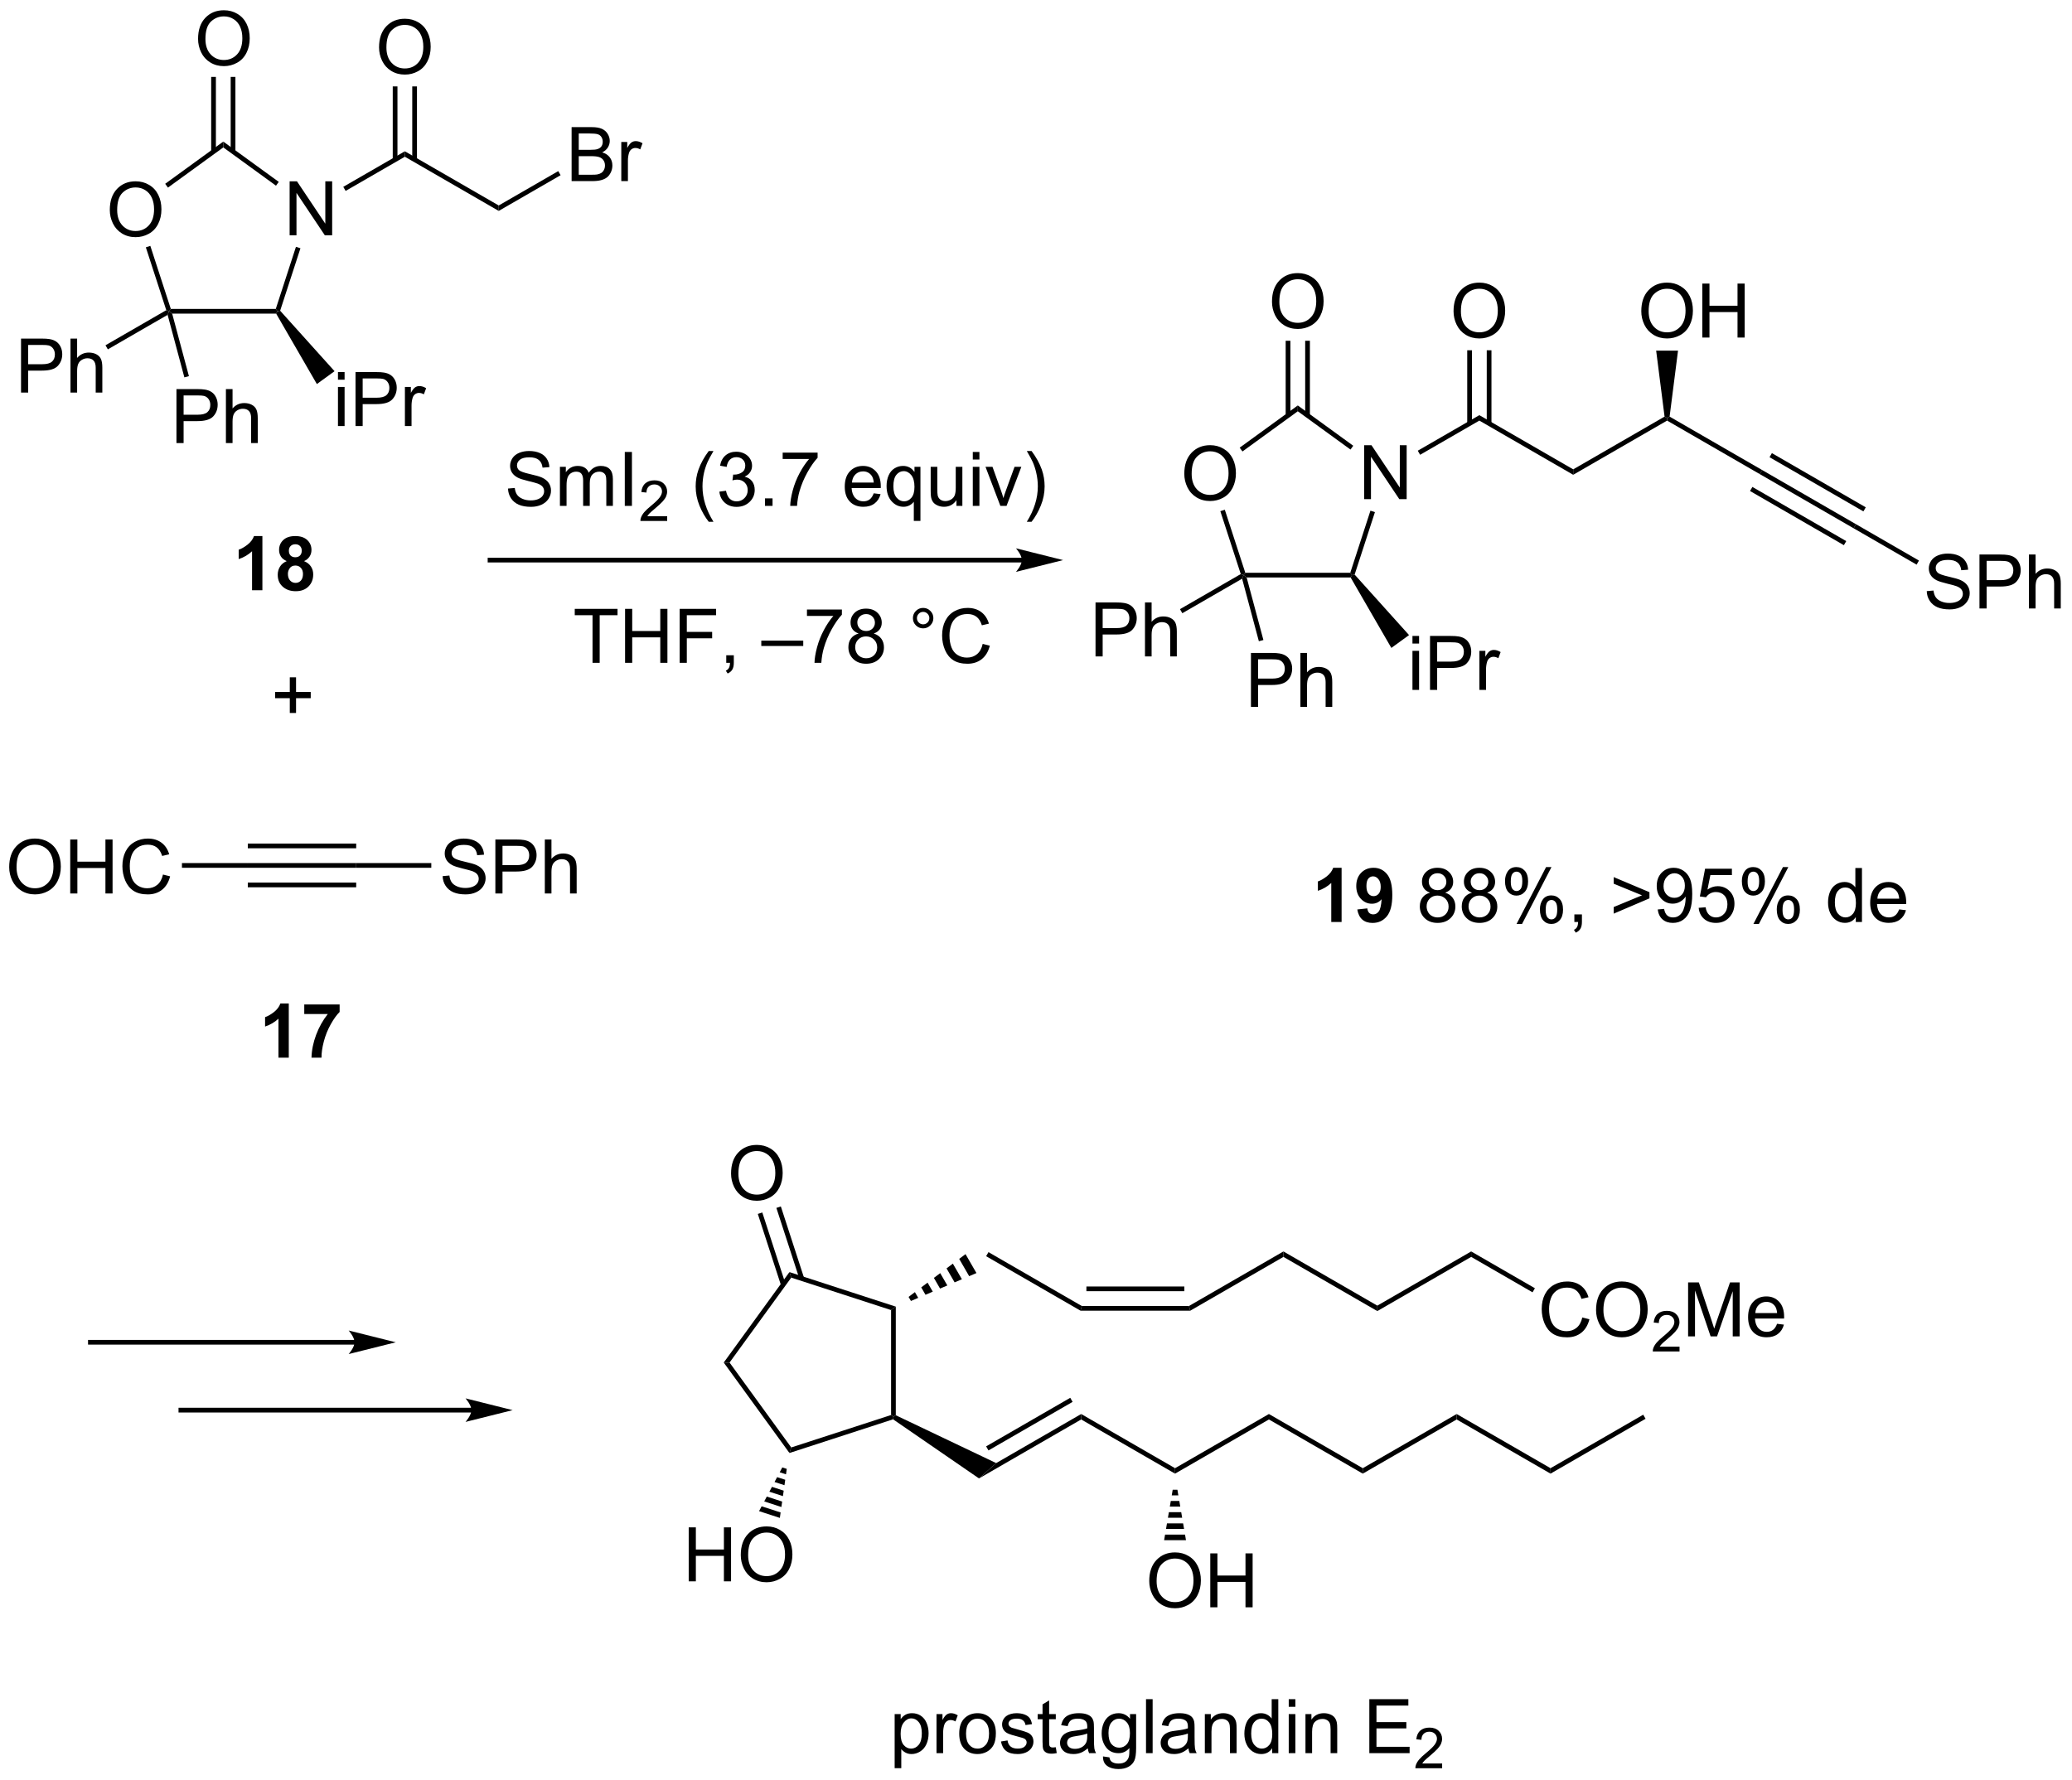 <?xml version="1.0" encoding="UTF-8"?>
<!DOCTYPE svg PUBLIC '-//W3C//DTD SVG 1.0//EN'
          'http://www.w3.org/TR/2001/REC-SVG-20010904/DTD/svg10.dtd'>
<svg stroke-dasharray="none" shape-rendering="auto" xmlns="http://www.w3.org/2000/svg" font-family="'Dialog'" text-rendering="auto" width="603" fill-opacity="1" color-interpolation="auto" color-rendering="auto" preserveAspectRatio="xMidYMid meet" font-size="12px" viewBox="0 0 603 518" fill="black" xmlns:xlink="http://www.w3.org/1999/xlink" stroke="black" image-rendering="auto" stroke-miterlimit="10" stroke-linecap="square" stroke-linejoin="miter" font-style="normal" stroke-width="1" height="518" stroke-dashoffset="0" font-weight="normal" stroke-opacity="1"
><!--Generated by the Batik Graphics2D SVG Generator--><defs id="genericDefs"
  /><g
  ><defs id="defs1"
    ><clipPath clipPathUnits="userSpaceOnUse" id="clipPath1"
      ><path d="M1.685 1.611 L227.575 1.611 L227.575 195.69 L1.685 195.69 L1.685 1.611 Z"
      /></clipPath
      ><clipPath clipPathUnits="userSpaceOnUse" id="clipPath2"
      ><path d="M141.013 293.775 L141.013 482.457 L360.622 482.457 L360.622 293.775 Z"
      /></clipPath
    ></defs
    ><g transform="scale(2.667,2.667) translate(-1.685,-1.611) matrix(1.029,0,0,1.029,-143.361,-300.565)"
    ><path d="M161.963 297.786 Q161.963 296.359 162.729 295.554 Q163.494 294.747 164.705 294.747 Q165.497 294.747 166.132 295.127 Q166.77 295.505 167.104 296.182 Q167.44 296.859 167.44 297.718 Q167.44 298.591 167.088 299.278 Q166.737 299.966 166.091 300.32 Q165.447 300.674 164.7 300.674 Q163.893 300.674 163.255 300.283 Q162.619 299.89 162.291 299.216 Q161.963 298.538 161.963 297.786 ZM162.744 297.796 Q162.744 298.833 163.299 299.429 Q163.856 300.023 164.697 300.023 Q165.552 300.023 166.104 299.421 Q166.658 298.82 166.658 297.716 Q166.658 297.015 166.421 296.494 Q166.184 295.973 165.729 295.687 Q165.275 295.398 164.708 295.398 Q163.903 295.398 163.322 295.953 Q162.744 296.505 162.744 297.796 Z" stroke="none" clip-path="url(#clipPath2)"
    /></g
    ><g transform="matrix(2.743,0,0,2.743,-386.788,-805.804)"
    ><path d="M163.415 301.927 L163.415 309.852 L163.915 309.852 L163.915 301.927 ZM165.485 301.927 L165.485 309.852 L165.985 309.852 L165.985 301.927 Z" stroke="none" clip-path="url(#clipPath2)"
    /></g
    ><g transform="matrix(2.743,0,0,2.743,-386.788,-805.804)"
    ><path d="M152.659 316.045 Q152.659 314.618 153.425 313.814 Q154.191 313.006 155.401 313.006 Q156.193 313.006 156.829 313.387 Q157.467 313.764 157.8 314.441 Q158.136 315.118 158.136 315.978 Q158.136 316.85 157.784 317.538 Q157.433 318.225 156.787 318.579 Q156.144 318.933 155.396 318.933 Q154.589 318.933 153.951 318.543 Q153.316 318.15 152.987 317.475 Q152.659 316.798 152.659 316.045 ZM153.441 316.056 Q153.441 317.092 153.995 317.689 Q154.553 318.282 155.394 318.282 Q156.248 318.282 156.8 317.681 Q157.355 317.079 157.355 315.975 Q157.355 315.275 157.118 314.754 Q156.881 314.233 156.425 313.947 Q155.972 313.657 155.404 313.657 Q154.599 313.657 154.019 314.212 Q153.441 314.764 153.441 316.056 Z" stroke="none" clip-path="url(#clipPath2)"
    /></g
    ><g transform="matrix(2.743,0,0,2.743,-386.788,-805.804)"
    ><path d="M171.738 318.735 L171.738 313.008 L172.517 313.008 L175.524 317.503 L175.524 313.008 L176.251 313.008 L176.251 318.735 L175.472 318.735 L172.465 314.235 L172.465 318.735 L171.738 318.735 Z" stroke="none" clip-path="url(#clipPath2)"
    /></g
    ><g transform="matrix(2.743,0,0,2.743,-386.788,-805.804)"
    ><path d="M164.7 308.791 L164.7 309.409 L158.829 313.674 L158.535 313.27 Z" stroke="none" clip-path="url(#clipPath2)"
    /></g
    ><g transform="matrix(2.743,0,0,2.743,-386.788,-805.804)"
    ><path d="M156.483 320.012 L156.958 319.857 L159.132 326.547 L158.95 326.797 L158.65 326.681 Z" stroke="none" clip-path="url(#clipPath2)"
    /></g
    ><g transform="matrix(2.743,0,0,2.743,-386.788,-805.804)"
    ><path d="M159.276 327.047 L158.95 326.797 L159.132 326.547 L170.268 326.547 L170.45 326.797 L170.307 327.047 Z" stroke="none" clip-path="url(#clipPath2)"
    /></g
    ><g transform="matrix(2.743,0,0,2.743,-386.788,-805.804)"
    ><path d="M170.732 326.738 L170.45 326.797 L170.268 326.547 L172.409 319.957 L172.885 320.112 Z" stroke="none" clip-path="url(#clipPath2)"
    /></g
    ><g transform="matrix(2.743,0,0,2.743,-386.788,-805.804)"
    ><path d="M170.585 313.067 L170.291 313.471 L164.7 309.409 L164.7 308.791 Z" stroke="none" clip-path="url(#clipPath2)"
    /></g
    ><g transform="matrix(2.743,0,0,2.743,-386.788,-805.804)"
    ><path d="M176.866 334.056 L176.866 333.249 L177.569 333.249 L177.569 334.056 L176.866 334.056 ZM176.866 338.975 L176.866 334.827 L177.569 334.827 L177.569 338.975 L176.866 338.975 ZM178.729 338.975 L178.729 333.249 L180.891 333.249 Q181.461 333.249 181.76 333.303 Q182.182 333.374 182.466 333.572 Q182.752 333.767 182.927 334.124 Q183.101 334.478 183.101 334.905 Q183.101 335.634 182.635 336.142 Q182.172 336.647 180.956 336.647 L179.487 336.647 L179.487 338.975 L178.729 338.975 ZM179.487 335.97 L180.969 335.97 Q181.703 335.97 182.01 335.697 Q182.32 335.423 182.32 334.928 Q182.32 334.569 182.138 334.314 Q181.956 334.056 181.659 333.975 Q181.469 333.923 180.953 333.923 L179.487 333.923 L179.487 335.97 ZM183.969 338.975 L183.969 334.827 L184.601 334.827 L184.601 335.455 Q184.844 335.014 185.047 334.874 Q185.252 334.733 185.5 334.733 Q185.854 334.733 186.221 334.96 L185.979 335.611 Q185.721 335.46 185.463 335.46 Q185.234 335.46 185.049 335.598 Q184.867 335.736 184.789 335.983 Q184.672 336.358 184.672 336.803 L184.672 338.975 L183.969 338.975 Z" stroke="none" clip-path="url(#clipPath2)"
    /></g
    ><g transform="matrix(2.743,0,0,2.743,-386.788,-805.804)"
    ><path d="M170.307 327.047 L170.45 326.797 L170.732 326.738 L176.504 333.156 L174.627 334.52 Z" stroke="none" clip-path="url(#clipPath2)"
    /></g
    ><g transform="matrix(2.743,0,0,2.743,-386.788,-805.804)"
    ><path d="M177.679 314.026 L177.429 313.593 L183.963 309.821 L183.963 310.398 Z" stroke="none" clip-path="url(#clipPath2)"
    /></g
    ><g transform="matrix(2.743,0,0,2.743,-386.788,-805.804)"
    ><path d="M181.226 298.795 Q181.226 297.368 181.992 296.564 Q182.757 295.756 183.968 295.756 Q184.76 295.756 185.395 296.137 Q186.033 296.514 186.367 297.191 Q186.703 297.868 186.703 298.728 Q186.703 299.6 186.351 300.288 Q186 300.975 185.354 301.329 Q184.71 301.683 183.963 301.683 Q183.156 301.683 182.518 301.293 Q181.882 300.9 181.554 300.225 Q181.226 299.548 181.226 298.795 ZM182.007 298.806 Q182.007 299.842 182.562 300.439 Q183.119 301.032 183.96 301.032 Q184.815 301.032 185.367 300.431 Q185.921 299.829 185.921 298.725 Q185.921 298.025 185.684 297.504 Q185.447 296.983 184.992 296.697 Q184.538 296.407 183.971 296.407 Q183.166 296.407 182.585 296.962 Q182.007 297.514 182.007 298.806 Z" stroke="none" clip-path="url(#clipPath2)"
    /></g
    ><g transform="matrix(2.743,0,0,2.743,-386.788,-805.804)"
    ><path d="M185.248 310.707 L185.248 302.936 L184.748 302.936 L184.748 310.707 ZM183.178 310.707 L183.178 302.936 L182.678 302.936 L182.678 310.707 Z" stroke="none" clip-path="url(#clipPath2)"
    /></g
    ><g transform="matrix(2.743,0,0,2.743,-386.788,-805.804)"
    ><path d="M183.963 310.398 L183.963 309.821 L193.922 315.571 L193.922 316.148 Z" stroke="none" clip-path="url(#clipPath2)"
    /></g
    ><g transform="matrix(2.743,0,0,2.743,-386.788,-805.804)"
    ><path d="M143.241 335.422 L143.241 329.695 L145.402 329.695 Q145.972 329.695 146.272 329.75 Q146.694 329.82 146.978 330.018 Q147.264 330.213 147.439 330.57 Q147.613 330.924 147.613 331.351 Q147.613 332.08 147.147 332.588 Q146.683 333.094 145.467 333.094 L143.999 333.094 L143.999 335.422 L143.241 335.422 ZM143.999 332.416 L145.48 332.416 Q146.215 332.416 146.522 332.143 Q146.832 331.87 146.832 331.375 Q146.832 331.015 146.65 330.76 Q146.467 330.502 146.17 330.422 Q145.98 330.37 145.465 330.37 L143.999 330.37 L143.999 332.416 ZM148.488 335.422 L148.488 329.695 L149.191 329.695 L149.191 331.75 Q149.683 331.18 150.433 331.18 Q150.894 331.18 151.233 331.362 Q151.574 331.541 151.72 331.862 Q151.866 332.182 151.866 332.791 L151.866 335.422 L151.163 335.422 L151.163 332.791 Q151.163 332.265 150.933 332.026 Q150.707 331.784 150.288 331.784 Q149.975 331.784 149.699 331.948 Q149.426 332.109 149.308 332.388 Q149.191 332.664 149.191 333.151 L149.191 335.422 L148.488 335.422 Z" stroke="none" clip-path="url(#clipPath2)"
    /></g
    ><g transform="matrix(2.743,0,0,2.743,-386.788,-805.804)"
    ><path d="M158.65 326.681 L158.95 326.797 L158.793 327.176 L152.451 330.838 L152.201 330.405 Z" stroke="none" clip-path="url(#clipPath2)"
    /></g
    ><g transform="matrix(2.743,0,0,2.743,-386.788,-805.804)"
    ><path d="M159.731 340.78 L159.731 335.053 L161.893 335.053 Q162.463 335.053 162.762 335.108 Q163.184 335.178 163.468 335.376 Q163.755 335.571 163.929 335.928 Q164.103 336.282 164.103 336.709 Q164.103 337.439 163.637 337.946 Q163.174 338.452 161.958 338.452 L160.489 338.452 L160.489 340.78 L159.731 340.78 ZM160.489 337.775 L161.971 337.775 Q162.705 337.775 163.012 337.501 Q163.322 337.228 163.322 336.733 Q163.322 336.373 163.14 336.118 Q162.958 335.861 162.661 335.78 Q162.471 335.728 161.955 335.728 L160.489 335.728 L160.489 337.775 ZM164.978 340.78 L164.978 335.053 L165.682 335.053 L165.682 337.108 Q166.174 336.538 166.924 336.538 Q167.385 336.538 167.723 336.72 Q168.064 336.9 168.21 337.22 Q168.356 337.54 168.356 338.15 L168.356 340.78 L167.653 340.78 L167.653 338.15 Q167.653 337.623 167.424 337.384 Q167.197 337.142 166.778 337.142 Q166.465 337.142 166.189 337.306 Q165.916 337.467 165.799 337.746 Q165.682 338.022 165.682 338.509 L165.682 340.78 L164.978 340.78 Z" stroke="none" clip-path="url(#clipPath2)"
    /></g
    ><g transform="matrix(2.743,0,0,2.743,-386.788,-805.804)"
    ><path d="M158.793 327.176 L158.95 326.797 L159.276 327.047 L161.053 333.681 L160.57 333.81 Z" stroke="none" clip-path="url(#clipPath2)"
    /></g
    ><g transform="matrix(2.743,0,0,2.743,-386.788,-805.804)"
    ><path d="M201.655 312.985 L201.655 307.258 L203.804 307.258 Q204.46 307.258 204.856 307.432 Q205.254 307.604 205.478 307.966 Q205.702 308.328 205.702 308.721 Q205.702 309.089 205.501 309.414 Q205.304 309.737 204.902 309.938 Q205.421 310.089 205.699 310.456 Q205.981 310.823 205.981 311.323 Q205.981 311.727 205.809 312.073 Q205.639 312.417 205.389 312.604 Q205.139 312.792 204.762 312.888 Q204.387 312.985 203.84 312.985 L201.655 312.985 ZM202.413 309.664 L203.652 309.664 Q204.155 309.664 204.374 309.596 Q204.663 309.51 204.809 309.313 Q204.957 309.112 204.957 308.813 Q204.957 308.526 204.819 308.31 Q204.684 308.094 204.429 308.013 Q204.176 307.932 203.559 307.932 L202.413 307.932 L202.413 309.664 ZM202.413 312.307 L203.84 312.307 Q204.207 312.307 204.356 312.281 Q204.616 312.235 204.791 312.125 Q204.968 312.016 205.079 311.807 Q205.194 311.596 205.194 311.323 Q205.194 311.003 205.03 310.768 Q204.866 310.531 204.574 310.435 Q204.285 310.339 203.738 310.339 L202.413 310.339 L202.413 312.307 ZM206.926 312.985 L206.926 308.836 L207.559 308.836 L207.559 309.464 Q207.801 309.024 208.004 308.883 Q208.21 308.742 208.457 308.742 Q208.811 308.742 209.179 308.969 L208.936 309.62 Q208.679 309.469 208.421 309.469 Q208.191 309.469 208.007 309.607 Q207.824 309.745 207.746 309.992 Q207.629 310.367 207.629 310.813 L207.629 312.985 L206.926 312.985 Z" stroke="none" clip-path="url(#clipPath2)"
    /></g
    ><g transform="matrix(2.743,0,0,2.743,-386.788,-805.804)"
    ><path d="M193.922 316.148 L193.922 315.571 L200.238 311.925 L200.488 312.358 Z" stroke="none" clip-path="url(#clipPath2)"
    /></g
    ><g transform="matrix(2.743,0,0,2.743,-386.788,-805.804)"
    ><path d="M167.3 385.85 L167.3 385.35 L178.8 385.35 L178.8 385.85 ZM167.3 383.78 L178.8 383.78 L178.8 383.28 L167.3 383.28 ZM167.3 387.92 L178.8 387.92 L178.8 387.42 L167.3 387.42 Z" stroke="none" clip-path="url(#clipPath2)"
    /></g
    ><g transform="matrix(2.743,0,0,2.743,-386.788,-805.804)"
    ><path d="M187.972 386.734 L188.688 386.671 Q188.738 387.101 188.922 387.377 Q189.11 387.653 189.5 387.822 Q189.891 387.992 190.378 387.992 Q190.813 387.992 191.144 387.864 Q191.477 387.734 191.638 387.51 Q191.8 387.286 191.8 387.02 Q191.8 386.75 191.644 386.549 Q191.488 386.348 191.128 386.21 Q190.899 386.122 190.11 385.932 Q189.321 385.742 189.003 385.575 Q188.594 385.359 188.391 385.041 Q188.191 384.723 188.191 384.328 Q188.191 383.895 188.435 383.518 Q188.683 383.14 189.154 382.945 Q189.628 382.75 190.206 382.75 Q190.844 382.75 191.329 382.955 Q191.816 383.161 192.076 383.559 Q192.339 383.958 192.36 384.46 L191.633 384.515 Q191.573 383.973 191.235 383.697 Q190.899 383.419 190.238 383.419 Q189.55 383.419 189.235 383.671 Q188.922 383.921 188.922 384.278 Q188.922 384.585 189.144 384.786 Q189.363 384.984 190.287 385.195 Q191.212 385.403 191.555 385.559 Q192.055 385.788 192.292 386.143 Q192.532 386.497 192.532 386.958 Q192.532 387.413 192.269 387.82 Q192.008 388.223 191.516 388.45 Q191.027 388.674 190.415 388.674 Q189.636 388.674 189.11 388.447 Q188.587 388.218 188.287 387.765 Q187.988 387.309 187.972 386.734 ZM193.566 388.575 L193.566 382.848 L195.727 382.848 Q196.297 382.848 196.597 382.903 Q197.019 382.973 197.303 383.171 Q197.589 383.367 197.763 383.723 Q197.938 384.078 197.938 384.505 Q197.938 385.234 197.472 385.742 Q197.008 386.247 195.792 386.247 L194.323 386.247 L194.323 388.575 L193.566 388.575 ZM194.323 385.57 L195.805 385.57 Q196.54 385.57 196.847 385.296 Q197.157 385.023 197.157 384.528 Q197.157 384.169 196.975 383.913 Q196.792 383.656 196.495 383.575 Q196.305 383.523 195.79 383.523 L194.323 383.523 L194.323 385.57 ZM198.813 388.575 L198.813 382.848 L199.516 382.848 L199.516 384.903 Q200.008 384.333 200.758 384.333 Q201.219 384.333 201.558 384.515 Q201.899 384.695 202.045 385.015 Q202.191 385.335 202.191 385.945 L202.191 388.575 L201.488 388.575 L201.488 385.945 Q201.488 385.419 201.258 385.179 Q201.032 384.937 200.613 384.937 Q200.3 384.937 200.024 385.101 Q199.75 385.262 199.633 385.541 Q199.516 385.817 199.516 386.304 L199.516 388.575 L198.813 388.575 Z" stroke="none" clip-path="url(#clipPath2)"
    /></g
    ><g transform="matrix(2.743,0,0,2.743,-386.788,-805.804)"
    ><path d="M178.8 385.85 L178.8 385.35 L186.769 385.35 L186.769 385.85 Z" stroke="none" clip-path="url(#clipPath2)"
    /></g
    ><g transform="matrix(2.743,0,0,2.743,-386.788,-805.804)"
    ><path d="M141.985 385.786 Q141.985 384.359 142.75 383.554 Q143.516 382.747 144.727 382.747 Q145.519 382.747 146.154 383.127 Q146.792 383.505 147.125 384.182 Q147.462 384.859 147.462 385.718 Q147.462 386.591 147.11 387.278 Q146.758 387.966 146.113 388.32 Q145.469 388.674 144.722 388.674 Q143.915 388.674 143.277 388.283 Q142.641 387.89 142.313 387.216 Q141.985 386.538 141.985 385.786 ZM142.766 385.796 Q142.766 386.833 143.321 387.429 Q143.878 388.023 144.719 388.023 Q145.573 388.023 146.125 387.421 Q146.68 386.82 146.68 385.716 Q146.68 385.015 146.443 384.494 Q146.206 383.973 145.75 383.687 Q145.297 383.398 144.73 383.398 Q143.925 383.398 143.344 383.953 Q142.766 384.505 142.766 385.796 ZM148.46 388.575 L148.46 382.848 L149.218 382.848 L149.218 385.2 L152.195 385.2 L152.195 382.848 L152.952 382.848 L152.952 388.575 L152.195 388.575 L152.195 385.875 L149.218 385.875 L149.218 388.575 L148.46 388.575 ZM158.3 386.567 L159.058 386.757 Q158.821 387.692 158.201 388.184 Q157.581 388.674 156.688 388.674 Q155.761 388.674 155.18 388.296 Q154.602 387.919 154.297 387.205 Q153.995 386.489 153.995 385.669 Q153.995 384.773 154.337 384.109 Q154.68 383.442 155.31 383.096 Q155.941 382.75 156.698 382.75 Q157.558 382.75 158.144 383.187 Q158.73 383.625 158.962 384.419 L158.214 384.593 Q158.016 383.968 157.636 383.684 Q157.258 383.398 156.683 383.398 Q156.024 383.398 155.579 383.716 Q155.136 384.031 154.956 384.565 Q154.777 385.098 154.777 385.663 Q154.777 386.395 154.99 386.94 Q155.204 387.484 155.652 387.755 Q156.102 388.023 156.625 388.023 Q157.261 388.023 157.701 387.656 Q158.144 387.288 158.3 386.567 Z" stroke="none" clip-path="url(#clipPath2)"
    /></g
    ><g transform="matrix(2.743,0,0,2.743,-386.788,-805.804)"
    ><path d="M167.3 385.35 L167.3 385.85 L160.313 385.85 L160.313 385.35 Z" stroke="none" clip-path="url(#clipPath2)"
    /></g
    ><g transform="matrix(2.743,0,0,2.743,-386.788,-805.804)"
    ><path d="M194.909 345.609 L195.625 345.546 Q195.675 345.976 195.86 346.252 Q196.047 346.528 196.438 346.697 Q196.829 346.867 197.316 346.867 Q197.75 346.867 198.081 346.739 Q198.415 346.609 198.576 346.385 Q198.738 346.161 198.738 345.895 Q198.738 345.625 198.581 345.424 Q198.425 345.223 198.066 345.085 Q197.837 344.997 197.047 344.807 Q196.258 344.617 195.941 344.45 Q195.532 344.234 195.329 343.916 Q195.128 343.598 195.128 343.203 Q195.128 342.77 195.373 342.393 Q195.62 342.015 196.092 341.82 Q196.566 341.625 197.144 341.625 Q197.782 341.625 198.266 341.83 Q198.753 342.036 199.013 342.434 Q199.277 342.833 199.297 343.335 L198.571 343.39 Q198.511 342.848 198.172 342.572 Q197.837 342.294 197.175 342.294 Q196.488 342.294 196.172 342.546 Q195.86 342.796 195.86 343.153 Q195.86 343.46 196.081 343.661 Q196.3 343.859 197.225 344.07 Q198.149 344.278 198.493 344.434 Q198.993 344.663 199.23 345.018 Q199.469 345.372 199.469 345.833 Q199.469 346.288 199.206 346.695 Q198.946 347.098 198.454 347.325 Q197.964 347.549 197.352 347.549 Q196.573 347.549 196.047 347.322 Q195.524 347.093 195.225 346.64 Q194.925 346.184 194.909 345.609 ZM200.415 347.45 L200.415 343.302 L201.042 343.302 L201.042 343.882 Q201.238 343.578 201.56 343.393 Q201.886 343.208 202.3 343.208 Q202.761 343.208 203.055 343.401 Q203.352 343.591 203.472 343.934 Q203.964 343.208 204.753 343.208 Q205.37 343.208 205.701 343.549 Q206.034 343.89 206.034 344.601 L206.034 347.45 L205.337 347.45 L205.337 344.835 Q205.337 344.413 205.266 344.229 Q205.198 344.044 205.019 343.932 Q204.839 343.817 204.597 343.817 Q204.159 343.817 203.87 344.109 Q203.581 344.398 203.581 345.038 L203.581 347.45 L202.878 347.45 L202.878 344.755 Q202.878 344.286 202.706 344.052 Q202.534 343.817 202.144 343.817 Q201.847 343.817 201.594 343.973 Q201.344 344.13 201.23 344.432 Q201.118 344.731 201.118 345.296 L201.118 347.45 L200.415 347.45 ZM207.297 347.45 L207.297 341.723 L208.055 341.723 L208.055 347.45 L207.297 347.45 Z" stroke="none" clip-path="url(#clipPath2)"
    /></g
    ><g transform="matrix(2.743,0,0,2.743,-386.788,-805.804)"
    ><path d="M211.794 348.542 L211.794 349.05 L208.954 349.05 Q208.948 348.859 209.017 348.683 Q209.124 348.394 209.363 348.113 Q209.603 347.831 210.054 347.462 Q210.753 346.888 210.999 346.552 Q211.245 346.216 211.245 345.917 Q211.245 345.605 211.021 345.39 Q210.798 345.173 210.437 345.173 Q210.056 345.173 209.827 345.402 Q209.599 345.63 209.597 346.034 L209.054 345.98 Q209.111 345.372 209.474 345.056 Q209.837 344.738 210.448 344.738 Q211.068 344.738 211.427 345.081 Q211.788 345.423 211.788 345.929 Q211.788 346.187 211.683 346.437 Q211.577 346.685 211.331 346.96 Q211.087 347.236 210.519 347.716 Q210.044 348.114 209.909 348.257 Q209.775 348.4 209.687 348.542 L211.794 348.542 Z" stroke="none" clip-path="url(#clipPath2)"
    /></g
    ><g transform="matrix(2.743,0,0,2.743,-386.788,-805.804)"
    ><path d="M216.205 349.135 Q215.621 348.401 215.218 347.416 Q214.817 346.429 214.817 345.375 Q214.817 344.445 215.119 343.593 Q215.47 342.606 216.205 341.625 L216.707 341.625 Q216.236 342.437 216.082 342.786 Q215.845 343.325 215.707 343.911 Q215.541 344.64 215.541 345.38 Q215.541 347.257 216.707 349.135 L216.205 349.135 ZM217.332 345.937 L218.035 345.843 Q218.158 346.442 218.447 346.705 Q218.738 346.968 219.158 346.968 Q219.653 346.968 219.994 346.625 Q220.338 346.281 220.338 345.773 Q220.338 345.288 220.02 344.976 Q219.705 344.661 219.215 344.661 Q219.017 344.661 218.72 344.739 L218.798 344.122 Q218.869 344.13 218.91 344.13 Q219.361 344.13 219.72 343.895 Q220.08 343.661 220.08 343.171 Q220.08 342.786 219.817 342.533 Q219.556 342.278 219.142 342.278 Q218.731 342.278 218.457 342.536 Q218.184 342.794 218.106 343.309 L217.403 343.184 Q217.533 342.476 217.988 342.088 Q218.447 341.7 219.126 341.7 Q219.595 341.7 219.988 341.901 Q220.384 342.101 220.593 342.45 Q220.801 342.796 220.801 343.187 Q220.801 343.559 220.601 343.864 Q220.403 344.169 220.012 344.348 Q220.52 344.466 220.801 344.835 Q221.082 345.203 221.082 345.757 Q221.082 346.507 220.535 347.031 Q219.988 347.552 219.153 347.552 Q218.4 347.552 217.9 347.104 Q217.403 346.653 217.332 345.937 ZM222.172 347.45 L222.172 346.648 L222.974 346.648 L222.974 347.45 L222.172 347.45 ZM224.048 342.473 L224.048 341.796 L227.754 341.796 L227.754 342.343 Q227.207 342.927 226.671 343.893 Q226.134 344.856 225.84 345.875 Q225.629 346.593 225.572 347.45 L224.848 347.45 Q224.861 346.773 225.113 345.817 Q225.369 344.859 225.843 343.971 Q226.317 343.083 226.853 342.473 L224.048 342.473 ZM233.707 346.114 L234.434 346.203 Q234.262 346.841 233.796 347.192 Q233.332 347.544 232.611 347.544 Q231.699 347.544 231.166 346.984 Q230.634 346.421 230.634 345.411 Q230.634 344.364 231.173 343.786 Q231.713 343.208 232.572 343.208 Q233.403 343.208 233.929 343.776 Q234.457 344.341 234.457 345.367 Q234.457 345.429 234.455 345.554 L231.361 345.554 Q231.4 346.239 231.746 346.604 Q232.095 346.966 232.613 346.966 Q233.001 346.966 233.275 346.762 Q233.548 346.559 233.707 346.114 ZM231.4 344.976 L233.715 344.976 Q233.668 344.453 233.449 344.192 Q233.113 343.786 232.58 343.786 Q232.095 343.786 231.765 344.111 Q231.434 344.434 231.4 344.976 ZM237.961 349.041 L237.961 347.007 Q237.797 347.239 237.503 347.393 Q237.209 347.544 236.875 347.544 Q236.138 347.544 235.604 346.955 Q235.071 346.364 235.071 345.335 Q235.071 344.71 235.287 344.216 Q235.505 343.718 235.917 343.463 Q236.328 343.208 236.821 343.208 Q237.591 343.208 238.031 343.856 L238.031 343.302 L238.664 343.302 L238.664 349.041 L237.961 349.041 ZM235.794 345.364 Q235.794 346.163 236.13 346.565 Q236.466 346.966 236.935 346.966 Q237.383 346.966 237.706 346.585 Q238.031 346.203 238.031 345.427 Q238.031 344.598 237.69 344.182 Q237.349 343.762 236.888 343.762 Q236.43 343.762 236.112 344.151 Q235.794 344.538 235.794 345.364 ZM242.486 347.45 L242.486 346.841 Q242.001 347.544 241.168 347.544 Q240.801 347.544 240.483 347.403 Q240.166 347.262 240.009 347.049 Q239.856 346.835 239.793 346.528 Q239.751 346.32 239.751 345.872 L239.751 343.302 L240.455 343.302 L240.455 345.601 Q240.455 346.153 240.496 346.343 Q240.564 346.622 240.778 346.781 Q240.994 346.937 241.309 346.937 Q241.626 346.937 241.903 346.776 Q242.181 346.614 242.296 346.335 Q242.41 346.054 242.41 345.523 L242.41 343.302 L243.113 343.302 L243.113 347.45 L242.486 347.45 ZM244.219 342.531 L244.219 341.723 L244.922 341.723 L244.922 342.531 L244.219 342.531 ZM244.219 347.45 L244.219 343.302 L244.922 343.302 L244.922 347.45 L244.219 347.45 ZM247.145 347.45 L245.567 343.302 L246.309 343.302 L247.199 345.786 Q247.345 346.187 247.465 346.622 Q247.559 346.294 247.728 345.833 L248.65 343.302 L249.371 343.302 L247.801 347.45 L247.145 347.45 ZM250.455 349.135 L249.949 349.135 Q251.119 347.257 251.119 345.38 Q251.119 344.645 250.949 343.921 Q250.817 343.335 250.58 342.796 Q250.426 342.445 249.949 341.625 L250.455 341.625 Q251.189 342.606 251.541 343.593 Q251.84 344.445 251.84 345.375 Q251.84 346.429 251.436 347.416 Q251.033 348.401 250.455 349.135 Z" stroke="none" clip-path="url(#clipPath2)"
    /></g
    ><g transform="matrix(2.743,0,0,2.743,-386.788,-805.804)"
    ><path d="M203.875 364.1 L203.875 359.048 L201.988 359.048 L201.988 358.373 L206.527 358.373 L206.527 359.048 L204.633 359.048 L204.633 364.1 L203.875 364.1 ZM207.327 364.1 L207.327 358.373 L208.085 358.373 L208.085 360.725 L211.062 360.725 L211.062 358.373 L211.82 358.373 L211.82 364.1 L211.062 364.1 L211.062 361.399 L208.085 361.399 L208.085 364.1 L207.327 364.1 ZM213.12 364.1 L213.12 358.373 L216.985 358.373 L216.985 359.048 L213.878 359.048 L213.878 360.821 L216.566 360.821 L216.566 361.498 L213.878 361.498 L213.878 364.1 L213.12 364.1 ZM218.062 364.1 L218.062 363.298 L218.864 363.298 L218.864 364.1 Q218.864 364.543 218.708 364.813 Q218.551 365.084 218.21 365.233 L218.015 364.933 Q218.239 364.834 218.343 364.644 Q218.45 364.457 218.46 364.1 L218.062 364.1 ZM221.78 362.311 L221.78 361.743 L226.231 361.743 L226.231 362.311 L221.78 362.311 ZM226.625 359.123 L226.625 358.446 L230.331 358.446 L230.331 358.993 Q229.784 359.577 229.248 360.543 Q228.712 361.506 228.417 362.524 Q228.206 363.243 228.149 364.1 L227.425 364.1 Q227.438 363.423 227.691 362.467 Q227.946 361.509 228.42 360.621 Q228.894 359.733 229.43 359.123 L226.625 359.123 ZM232.109 360.993 Q231.671 360.834 231.46 360.538 Q231.249 360.241 231.249 359.827 Q231.249 359.202 231.697 358.777 Q232.148 358.35 232.895 358.35 Q233.645 358.35 234.101 358.785 Q234.559 359.22 234.559 359.845 Q234.559 360.243 234.348 360.54 Q234.14 360.834 233.715 360.993 Q234.241 361.165 234.518 361.548 Q234.793 361.931 234.793 362.462 Q234.793 363.196 234.273 363.699 Q233.754 364.199 232.905 364.199 Q232.059 364.199 231.538 363.696 Q231.02 363.194 231.02 362.444 Q231.02 361.884 231.301 361.509 Q231.585 361.131 232.109 360.993 ZM231.968 359.803 Q231.968 360.209 232.228 360.467 Q232.491 360.725 232.911 360.725 Q233.317 360.725 233.575 360.47 Q233.835 360.212 233.835 359.842 Q233.835 359.454 233.567 359.191 Q233.301 358.928 232.903 358.928 Q232.499 358.928 232.234 359.186 Q231.968 359.444 231.968 359.803 ZM231.741 362.446 Q231.741 362.748 231.885 363.03 Q232.028 363.311 232.309 363.465 Q232.59 363.618 232.913 363.618 Q233.418 363.618 233.747 363.295 Q234.075 362.97 234.075 362.47 Q234.075 361.962 233.736 361.631 Q233.398 361.298 232.89 361.298 Q232.395 361.298 232.067 361.626 Q231.741 361.954 231.741 362.446 ZM237.866 359.358 Q237.866 358.907 238.184 358.592 Q238.504 358.274 238.95 358.274 Q239.403 358.274 239.718 358.592 Q240.036 358.907 240.036 359.358 Q240.036 359.806 239.715 360.126 Q239.398 360.444 238.95 360.444 Q238.504 360.444 238.184 360.129 Q237.866 359.811 237.866 359.358 ZM238.293 359.358 Q238.293 359.631 238.486 359.824 Q238.679 360.017 238.952 360.017 Q239.223 360.017 239.416 359.824 Q239.609 359.631 239.609 359.358 Q239.609 359.084 239.416 358.892 Q239.223 358.696 238.952 358.696 Q238.679 358.696 238.486 358.892 Q238.293 359.084 238.293 359.358 ZM245.269 362.092 L246.027 362.282 Q245.79 363.217 245.17 363.709 Q244.55 364.199 243.657 364.199 Q242.73 364.199 242.149 363.821 Q241.571 363.444 241.266 362.73 Q240.964 362.014 240.964 361.194 Q240.964 360.298 241.305 359.634 Q241.649 358.967 242.279 358.621 Q242.909 358.274 243.667 358.274 Q244.527 358.274 245.113 358.712 Q245.698 359.149 245.93 359.944 L245.183 360.118 Q244.985 359.493 244.605 359.209 Q244.227 358.923 243.652 358.923 Q242.993 358.923 242.547 359.241 Q242.105 359.556 241.925 360.09 Q241.745 360.623 241.745 361.188 Q241.745 361.92 241.959 362.465 Q242.172 363.009 242.62 363.28 Q243.071 363.548 243.594 363.548 Q244.23 363.548 244.67 363.181 Q245.113 362.813 245.269 362.092 Z" stroke="none" clip-path="url(#clipPath2)"
    /></g
    ><g transform="matrix(2.743,0,0,2.743,-386.788,-805.804)"
    ><path d="M249.425 352.95 L193 352.95 L192.75 352.95 L192.75 353.45 L193 353.45 L249.425 353.45 L249.675 353.45 L249.675 352.95 L249.425 352.95 ZM253.8 353.2 L248.8 351.95 C248.8 351.95 249.425 352.653 249.425 353.2 C249.425 353.747 248.8 354.45 248.8 354.45 Z" stroke="none" clip-path="url(#clipPath2)"
    /></g
    ><g transform="matrix(2.743,0,0,2.743,-386.788,-805.804)"
    ><path d="M171.755 369.423 L171.755 367.853 L170.195 367.853 L170.195 367.196 L171.755 367.196 L171.755 365.639 L172.419 365.639 L172.419 367.196 L173.977 367.196 L173.977 367.853 L172.419 367.853 L172.419 369.423 L171.755 369.423 Z" stroke="none" clip-path="url(#clipPath2)"
    /></g
    ><g transform="matrix(2.743,0,0,2.743,-386.788,-805.804)"
    ><path d="M171.648 406 L170.552 406 L170.552 401.862 Q169.951 402.425 169.133 402.695 L169.133 401.698 Q169.562 401.557 170.065 401.167 Q170.57 400.773 170.758 400.25 L171.648 400.25 L171.648 406 ZM173.29 401.37 L173.29 400.352 L177.043 400.352 L177.043 401.148 Q176.579 401.604 176.098 402.461 Q175.619 403.315 175.366 404.279 Q175.113 405.242 175.119 406 L174.059 406 Q174.087 404.812 174.548 403.578 Q175.012 402.344 175.785 401.37 L173.29 401.37 Z" stroke="none" clip-path="url(#clipPath2)"
    /></g
    ><g transform="matrix(2.743,0,0,2.743,-386.788,-805.804)"
    ><path d="M168.848 356.4 L167.752 356.4 L167.752 352.262 Q167.15 352.825 166.333 353.095 L166.333 352.098 Q166.762 351.957 167.265 351.567 Q167.77 351.173 167.958 350.65 L168.848 350.65 L168.848 356.4 ZM171.43 353.309 Q171.006 353.129 170.811 352.817 Q170.618 352.502 170.618 352.127 Q170.618 351.486 171.066 351.069 Q171.514 350.65 172.337 350.65 Q173.154 350.65 173.605 351.069 Q174.055 351.486 174.055 352.127 Q174.055 352.525 173.847 352.835 Q173.641 353.145 173.266 353.309 Q173.743 353.502 173.99 353.869 Q174.24 354.236 174.24 354.715 Q174.24 355.509 173.732 356.007 Q173.227 356.502 172.389 356.502 Q171.607 356.502 171.087 356.09 Q170.475 355.606 170.475 354.762 Q170.475 354.298 170.704 353.91 Q170.936 353.52 171.43 353.309 ZM171.657 352.205 Q171.657 352.533 171.842 352.718 Q172.029 352.9 172.337 352.9 Q172.649 352.9 172.837 352.715 Q173.024 352.528 173.024 352.2 Q173.024 351.892 172.839 351.707 Q172.654 351.52 172.35 351.52 Q172.032 351.52 171.845 351.707 Q171.657 351.895 171.657 352.205 ZM171.555 354.658 Q171.555 355.111 171.787 355.366 Q172.022 355.619 172.368 355.619 Q172.709 355.619 172.93 355.374 Q173.154 355.129 173.154 354.668 Q173.154 354.267 172.928 354.022 Q172.701 353.778 172.352 353.778 Q171.951 353.778 171.753 354.056 Q171.555 354.332 171.555 354.658 Z" stroke="none" clip-path="url(#clipPath2)"
    /></g
    ><g transform="matrix(2.743,0,0,2.743,-386.788,-805.804)"
    ><path d="M283.348 391.6 L282.252 391.6 L282.252 387.462 Q281.651 388.024 280.833 388.295 L280.833 387.298 Q281.262 387.157 281.765 386.767 Q282.27 386.373 282.458 385.85 L283.348 385.85 L283.348 391.6 ZM285.014 390.274 L286.076 390.157 Q286.115 390.483 286.279 390.639 Q286.443 390.795 286.712 390.795 Q287.053 390.795 287.29 390.483 Q287.529 390.17 287.594 389.186 Q287.18 389.665 286.561 389.665 Q285.884 389.665 285.394 389.144 Q284.904 388.623 284.904 387.788 Q284.904 386.915 285.42 386.384 Q285.938 385.85 286.74 385.85 Q287.61 385.85 288.167 386.524 Q288.727 387.196 288.727 388.741 Q288.727 390.311 288.144 391.006 Q287.563 391.702 286.631 391.702 Q285.959 391.702 285.545 391.345 Q285.131 390.985 285.014 390.274 ZM287.498 387.876 Q287.498 387.345 287.253 387.053 Q287.009 386.759 286.688 386.759 Q286.384 386.759 286.183 387.001 Q285.983 387.241 285.983 387.788 Q285.983 388.342 286.201 388.603 Q286.42 388.86 286.748 388.86 Q287.063 388.86 287.279 388.61 Q287.498 388.36 287.498 387.876 Z" stroke="none" clip-path="url(#clipPath2)"
    /></g
    ><g transform="matrix(2.743,0,0,2.743,-386.788,-805.804)"
    ><path d="M292.735 388.493 Q292.298 388.334 292.087 388.038 Q291.876 387.741 291.876 387.327 Q291.876 386.702 292.324 386.277 Q292.774 385.85 293.522 385.85 Q294.272 385.85 294.727 386.285 Q295.186 386.72 295.186 387.345 Q295.186 387.743 294.975 388.04 Q294.766 388.334 294.342 388.493 Q294.868 388.665 295.144 389.048 Q295.42 389.431 295.42 389.962 Q295.42 390.696 294.899 391.199 Q294.381 391.699 293.532 391.699 Q292.686 391.699 292.165 391.196 Q291.647 390.694 291.647 389.944 Q291.647 389.384 291.928 389.009 Q292.212 388.631 292.735 388.493 ZM292.594 387.303 Q292.594 387.709 292.855 387.967 Q293.118 388.225 293.537 388.225 Q293.943 388.225 294.201 387.97 Q294.462 387.712 294.462 387.342 Q294.462 386.954 294.193 386.691 Q293.928 386.428 293.529 386.428 Q293.126 386.428 292.86 386.686 Q292.594 386.944 292.594 387.303 ZM292.368 389.946 Q292.368 390.248 292.511 390.53 Q292.654 390.811 292.936 390.965 Q293.217 391.118 293.54 391.118 Q294.045 391.118 294.373 390.795 Q294.701 390.47 294.701 389.97 Q294.701 389.462 294.363 389.131 Q294.024 388.798 293.516 388.798 Q293.022 388.798 292.693 389.126 Q292.368 389.454 292.368 389.946 ZM297.184 388.493 Q296.747 388.334 296.536 388.038 Q296.325 387.741 296.325 387.327 Q296.325 386.702 296.773 386.277 Q297.223 385.85 297.971 385.85 Q298.721 385.85 299.176 386.285 Q299.635 386.72 299.635 387.345 Q299.635 387.743 299.424 388.04 Q299.216 388.334 298.791 388.493 Q299.317 388.665 299.593 389.048 Q299.869 389.431 299.869 389.962 Q299.869 390.696 299.348 391.199 Q298.83 391.699 297.981 391.699 Q297.135 391.699 296.614 391.196 Q296.096 390.694 296.096 389.944 Q296.096 389.384 296.377 389.009 Q296.661 388.631 297.184 388.493 ZM297.044 387.303 Q297.044 387.709 297.304 387.967 Q297.567 388.225 297.986 388.225 Q298.393 388.225 298.651 387.97 Q298.911 387.712 298.911 387.342 Q298.911 386.954 298.643 386.691 Q298.377 386.428 297.979 386.428 Q297.575 386.428 297.309 386.686 Q297.044 386.944 297.044 387.303 ZM296.817 389.946 Q296.817 390.248 296.96 390.53 Q297.104 390.811 297.385 390.965 Q297.666 391.118 297.989 391.118 Q298.494 391.118 298.822 390.795 Q299.151 390.47 299.151 389.97 Q299.151 389.462 298.812 389.131 Q298.473 388.798 297.966 388.798 Q297.471 388.798 297.143 389.126 Q296.817 389.454 296.817 389.946 ZM300.686 387.248 Q300.686 386.634 300.993 386.204 Q301.303 385.774 301.889 385.774 Q302.428 385.774 302.779 386.16 Q303.134 386.545 303.134 387.29 Q303.134 388.017 302.777 388.41 Q302.42 388.803 301.897 388.803 Q301.376 388.803 301.029 388.418 Q300.686 388.03 300.686 387.248 ZM301.907 386.259 Q301.647 386.259 301.472 386.485 Q301.298 386.712 301.298 387.319 Q301.298 387.868 301.472 388.095 Q301.649 388.319 301.907 388.319 Q302.173 388.319 302.347 388.092 Q302.522 387.866 302.522 387.264 Q302.522 386.709 302.344 386.485 Q302.17 386.259 301.907 386.259 ZM301.912 391.811 L305.045 385.774 L305.615 385.774 L302.493 391.811 L301.912 391.811 ZM304.389 390.256 Q304.389 389.639 304.696 389.212 Q305.006 388.782 305.594 388.782 Q306.134 388.782 306.488 389.168 Q306.842 389.553 306.842 390.298 Q306.842 391.024 306.483 391.418 Q306.126 391.811 305.6 391.811 Q305.079 391.811 304.733 391.423 Q304.389 391.032 304.389 390.256 ZM305.615 389.267 Q305.35 389.267 305.175 389.493 Q305.001 389.72 305.001 390.327 Q305.001 390.873 305.175 391.1 Q305.352 391.327 305.61 391.327 Q305.881 391.327 306.053 391.1 Q306.227 390.873 306.227 390.272 Q306.227 389.717 306.05 389.493 Q305.876 389.267 305.615 389.267 ZM308.044 391.6 L308.044 390.798 L308.846 390.798 L308.846 391.6 Q308.846 392.043 308.69 392.313 Q308.533 392.584 308.192 392.733 L307.997 392.433 Q308.221 392.334 308.325 392.144 Q308.432 391.957 308.442 391.6 L308.044 391.6 ZM316.01 389.095 L312.216 390.717 L312.216 390.017 L315.221 388.772 L312.216 387.538 L312.216 386.837 L316.01 388.438 L316.01 389.095 ZM316.887 390.274 L317.565 390.212 Q317.651 390.688 317.893 390.905 Q318.135 391.118 318.512 391.118 Q318.838 391.118 319.08 390.97 Q319.325 390.821 319.481 390.574 Q319.637 390.327 319.742 389.905 Q319.848 389.483 319.848 389.045 Q319.848 388.998 319.846 388.905 Q319.635 389.241 319.268 389.449 Q318.903 389.657 318.479 389.657 Q317.768 389.657 317.276 389.142 Q316.783 388.626 316.783 387.782 Q316.783 386.913 317.296 386.381 Q317.809 385.85 318.583 385.85 Q319.143 385.85 319.604 386.152 Q320.067 386.452 320.307 387.009 Q320.549 387.563 320.549 388.618 Q320.549 389.717 320.309 390.368 Q320.072 391.017 319.601 391.358 Q319.13 391.699 318.497 391.699 Q317.825 391.699 317.398 391.327 Q316.973 390.952 316.887 390.274 ZM319.768 387.748 Q319.768 387.142 319.445 386.788 Q319.122 386.431 318.669 386.431 Q318.2 386.431 317.851 386.813 Q317.505 387.196 317.505 387.806 Q317.505 388.353 317.835 388.696 Q318.166 389.038 318.651 389.038 Q319.137 389.038 319.452 388.696 Q319.768 388.353 319.768 387.748 ZM321.233 390.1 L321.969 390.038 Q322.053 390.577 322.35 390.847 Q322.649 391.118 323.071 391.118 Q323.579 391.118 323.93 390.735 Q324.282 390.353 324.282 389.72 Q324.282 389.118 323.943 388.772 Q323.608 388.423 323.061 388.423 Q322.719 388.423 322.446 388.579 Q322.173 388.733 322.016 388.978 L321.358 388.892 L321.912 385.952 L324.759 385.952 L324.759 386.623 L322.475 386.623 L322.165 388.163 Q322.68 387.803 323.248 387.803 Q323.998 387.803 324.514 388.324 Q325.029 388.842 325.029 389.657 Q325.029 390.436 324.576 391.001 Q324.024 391.699 323.071 391.699 Q322.29 391.699 321.795 391.262 Q321.303 390.821 321.233 390.1 ZM325.815 387.248 Q325.815 386.634 326.122 386.204 Q326.432 385.774 327.018 385.774 Q327.557 385.774 327.908 386.16 Q328.262 386.545 328.262 387.29 Q328.262 388.017 327.906 388.41 Q327.549 388.803 327.026 388.803 Q326.505 388.803 326.158 388.418 Q325.815 388.03 325.815 387.248 ZM327.036 386.259 Q326.776 386.259 326.601 386.485 Q326.426 386.712 326.426 387.319 Q326.426 387.868 326.601 388.095 Q326.778 388.319 327.036 388.319 Q327.301 388.319 327.476 388.092 Q327.651 387.866 327.651 387.264 Q327.651 386.709 327.473 386.485 Q327.299 386.259 327.036 386.259 ZM327.041 391.811 L330.174 385.774 L330.744 385.774 L327.622 391.811 L327.041 391.811 ZM329.518 390.256 Q329.518 389.639 329.825 389.212 Q330.135 388.782 330.723 388.782 Q331.262 388.782 331.617 389.168 Q331.971 389.553 331.971 390.298 Q331.971 391.024 331.611 391.418 Q331.255 391.811 330.729 391.811 Q330.208 391.811 329.861 391.423 Q329.518 391.032 329.518 390.256 ZM330.744 389.267 Q330.479 389.267 330.304 389.493 Q330.13 389.72 330.13 390.327 Q330.13 390.873 330.304 391.1 Q330.481 391.327 330.739 391.327 Q331.01 391.327 331.182 391.1 Q331.356 390.873 331.356 390.272 Q331.356 389.717 331.179 389.493 Q331.005 389.267 330.744 389.267 ZM337.903 391.6 L337.903 391.077 Q337.51 391.694 336.744 391.694 Q336.247 391.694 335.83 391.42 Q335.416 391.147 335.187 390.657 Q334.958 390.165 334.958 389.53 Q334.958 388.907 335.163 388.402 Q335.372 387.897 335.786 387.629 Q336.2 387.358 336.713 387.358 Q337.088 387.358 337.38 387.517 Q337.674 387.673 337.856 387.928 L337.856 385.873 L338.557 385.873 L338.557 391.6 L337.903 391.6 ZM335.682 389.53 Q335.682 390.327 336.018 390.722 Q336.354 391.116 336.809 391.116 Q337.27 391.116 337.593 390.738 Q337.916 390.36 337.916 389.587 Q337.916 388.735 337.588 388.337 Q337.26 387.938 336.778 387.938 Q336.309 387.938 335.994 388.321 Q335.682 388.704 335.682 389.53 ZM342.501 390.264 L343.227 390.353 Q343.055 390.991 342.589 391.342 Q342.126 391.694 341.404 391.694 Q340.493 391.694 339.959 391.134 Q339.428 390.571 339.428 389.561 Q339.428 388.514 339.967 387.936 Q340.506 387.358 341.365 387.358 Q342.196 387.358 342.722 387.925 Q343.251 388.491 343.251 389.517 Q343.251 389.579 343.248 389.704 L340.154 389.704 Q340.193 390.389 340.54 390.754 Q340.889 391.116 341.407 391.116 Q341.795 391.116 342.068 390.913 Q342.342 390.709 342.501 390.264 ZM340.193 389.126 L342.509 389.126 Q342.462 388.603 342.243 388.342 Q341.907 387.936 341.373 387.936 Q340.889 387.936 340.558 388.262 Q340.227 388.584 340.193 389.126 Z" stroke="none" clip-path="url(#clipPath2)"
    /></g
    ><g transform="matrix(2.743,0,0,2.743,-386.788,-805.804)"
    ><path d="M275.963 325.786 Q275.963 324.359 276.729 323.554 Q277.494 322.747 278.705 322.747 Q279.497 322.747 280.132 323.127 Q280.77 323.505 281.104 324.182 Q281.44 324.859 281.44 325.718 Q281.44 326.591 281.088 327.278 Q280.736 327.966 280.091 328.32 Q279.447 328.674 278.7 328.674 Q277.893 328.674 277.255 328.283 Q276.619 327.89 276.291 327.216 Q275.963 326.538 275.963 325.786 ZM276.744 325.796 Q276.744 326.833 277.299 327.429 Q277.856 328.023 278.697 328.023 Q279.552 328.023 280.104 327.421 Q280.658 326.82 280.658 325.716 Q280.658 325.015 280.421 324.494 Q280.184 323.973 279.729 323.687 Q279.276 323.398 278.708 323.398 Q277.903 323.398 277.322 323.953 Q276.744 324.505 276.744 325.796 Z" stroke="none" clip-path="url(#clipPath2)"
    /></g
    ><g transform="matrix(2.743,0,0,2.743,-386.788,-805.804)"
    ><path d="M277.415 329.927 L277.415 337.852 L277.915 337.852 L277.915 329.927 ZM279.485 329.927 L279.485 337.852 L279.985 337.852 L279.985 329.927 Z" stroke="none" clip-path="url(#clipPath2)"
    /></g
    ><g transform="matrix(2.743,0,0,2.743,-386.788,-805.804)"
    ><path d="M266.659 344.045 Q266.659 342.618 267.425 341.814 Q268.191 341.006 269.401 341.006 Q270.193 341.006 270.829 341.387 Q271.467 341.764 271.8 342.441 Q272.136 343.118 272.136 343.978 Q272.136 344.85 271.784 345.538 Q271.433 346.225 270.787 346.579 Q270.144 346.933 269.396 346.933 Q268.589 346.933 267.951 346.543 Q267.316 346.15 266.988 345.475 Q266.659 344.798 266.659 344.045 ZM267.441 344.056 Q267.441 345.092 267.995 345.689 Q268.553 346.282 269.394 346.282 Q270.248 346.282 270.8 345.681 Q271.355 345.079 271.355 343.975 Q271.355 343.275 271.118 342.754 Q270.881 342.233 270.425 341.947 Q269.972 341.657 269.404 341.657 Q268.599 341.657 268.019 342.212 Q267.441 342.764 267.441 344.056 Z" stroke="none" clip-path="url(#clipPath2)"
    /></g
    ><g transform="matrix(2.743,0,0,2.743,-386.788,-805.804)"
    ><path d="M285.738 346.735 L285.738 341.008 L286.517 341.008 L289.524 345.503 L289.524 341.008 L290.251 341.008 L290.251 346.735 L289.472 346.735 L286.465 342.235 L286.465 346.735 L285.738 346.735 Z" stroke="none" clip-path="url(#clipPath2)"
    /></g
    ><g transform="matrix(2.743,0,0,2.743,-386.788,-805.804)"
    ><path d="M278.7 336.791 L278.7 337.409 L272.829 341.674 L272.535 341.27 Z" stroke="none" clip-path="url(#clipPath2)"
    /></g
    ><g transform="matrix(2.743,0,0,2.743,-386.788,-805.804)"
    ><path d="M270.483 348.012 L270.958 347.857 L273.132 354.547 L272.95 354.797 L272.65 354.681 Z" stroke="none" clip-path="url(#clipPath2)"
    /></g
    ><g transform="matrix(2.743,0,0,2.743,-386.788,-805.804)"
    ><path d="M273.276 355.047 L272.95 354.797 L273.132 354.547 L284.268 354.547 L284.45 354.797 L284.307 355.047 Z" stroke="none" clip-path="url(#clipPath2)"
    /></g
    ><g transform="matrix(2.743,0,0,2.743,-386.788,-805.804)"
    ><path d="M284.732 354.738 L284.45 354.797 L284.268 354.547 L286.409 347.957 L286.885 348.112 Z" stroke="none" clip-path="url(#clipPath2)"
    /></g
    ><g transform="matrix(2.743,0,0,2.743,-386.788,-805.804)"
    ><path d="M284.585 341.067 L284.291 341.471 L278.7 337.409 L278.7 336.791 Z" stroke="none" clip-path="url(#clipPath2)"
    /></g
    ><g transform="matrix(2.743,0,0,2.743,-386.788,-805.804)"
    ><path d="M290.866 362.056 L290.866 361.249 L291.569 361.249 L291.569 362.056 L290.866 362.056 ZM290.866 366.975 L290.866 362.827 L291.569 362.827 L291.569 366.975 L290.866 366.975 ZM292.729 366.975 L292.729 361.249 L294.89 361.249 Q295.461 361.249 295.76 361.303 Q296.182 361.374 296.466 361.572 Q296.752 361.767 296.927 362.124 Q297.101 362.478 297.101 362.905 Q297.101 363.634 296.635 364.142 Q296.172 364.647 294.956 364.647 L293.487 364.647 L293.487 366.975 L292.729 366.975 ZM293.487 363.97 L294.969 363.97 Q295.703 363.97 296.01 363.697 Q296.32 363.423 296.32 362.928 Q296.32 362.569 296.138 362.314 Q295.956 362.056 295.659 361.975 Q295.469 361.923 294.953 361.923 L293.487 361.923 L293.487 363.97 ZM297.969 366.975 L297.969 362.827 L298.601 362.827 L298.601 363.455 Q298.844 363.014 299.047 362.874 Q299.252 362.733 299.5 362.733 Q299.854 362.733 300.221 362.96 L299.979 363.611 Q299.721 363.46 299.463 363.46 Q299.234 363.46 299.049 363.598 Q298.867 363.736 298.789 363.983 Q298.672 364.358 298.672 364.803 L298.672 366.975 L297.969 366.975 Z" stroke="none" clip-path="url(#clipPath2)"
    /></g
    ><g transform="matrix(2.743,0,0,2.743,-386.788,-805.804)"
    ><path d="M284.307 355.047 L284.45 354.797 L284.732 354.738 L290.504 361.156 L288.627 362.52 Z" stroke="none" clip-path="url(#clipPath2)"
    /></g
    ><g transform="matrix(2.743,0,0,2.743,-386.788,-805.804)"
    ><path d="M291.679 342.026 L291.429 341.593 L297.963 337.821 L297.963 338.398 Z" stroke="none" clip-path="url(#clipPath2)"
    /></g
    ><g transform="matrix(2.743,0,0,2.743,-386.788,-805.804)"
    ><path d="M295.226 326.795 Q295.226 325.368 295.992 324.564 Q296.757 323.756 297.968 323.756 Q298.76 323.756 299.395 324.137 Q300.033 324.514 300.367 325.191 Q300.703 325.868 300.703 326.728 Q300.703 327.6 300.351 328.288 Q300 328.975 299.354 329.329 Q298.71 329.683 297.963 329.683 Q297.156 329.683 296.518 329.293 Q295.882 328.9 295.554 328.225 Q295.226 327.548 295.226 326.795 ZM296.007 326.806 Q296.007 327.842 296.562 328.439 Q297.119 329.032 297.96 329.032 Q298.815 329.032 299.367 328.431 Q299.921 327.829 299.921 326.725 Q299.921 326.025 299.684 325.504 Q299.447 324.983 298.992 324.697 Q298.538 324.407 297.971 324.407 Q297.166 324.407 296.585 324.962 Q296.007 325.514 296.007 326.806 Z" stroke="none" clip-path="url(#clipPath2)"
    /></g
    ><g transform="matrix(2.743,0,0,2.743,-386.788,-805.804)"
    ><path d="M299.248 338.707 L299.248 330.936 L298.748 330.936 L298.748 338.707 ZM297.178 338.707 L297.178 330.936 L296.678 330.936 L296.678 338.707 Z" stroke="none" clip-path="url(#clipPath2)"
    /></g
    ><g transform="matrix(2.743,0,0,2.743,-386.788,-805.804)"
    ><path d="M297.963 338.398 L297.963 337.821 L307.922 343.571 L307.922 344.148 Z" stroke="none" clip-path="url(#clipPath2)"
    /></g
    ><g transform="matrix(2.743,0,0,2.743,-386.788,-805.804)"
    ><path d="M257.241 363.422 L257.241 357.695 L259.402 357.695 Q259.973 357.695 260.272 357.75 Q260.694 357.82 260.978 358.018 Q261.264 358.213 261.439 358.57 Q261.613 358.924 261.613 359.351 Q261.613 360.08 261.147 360.588 Q260.683 361.094 259.467 361.094 L257.998 361.094 L257.998 363.422 L257.241 363.422 ZM257.998 360.416 L259.48 360.416 Q260.215 360.416 260.522 360.143 Q260.832 359.87 260.832 359.375 Q260.832 359.015 260.649 358.76 Q260.467 358.502 260.17 358.422 Q259.98 358.37 259.465 358.37 L257.998 358.37 L257.998 360.416 ZM262.488 363.422 L262.488 357.695 L263.191 357.695 L263.191 359.75 Q263.683 359.18 264.433 359.18 Q264.894 359.18 265.233 359.362 Q265.574 359.541 265.72 359.862 Q265.866 360.182 265.866 360.791 L265.866 363.422 L265.163 363.422 L265.163 360.791 Q265.163 360.265 264.933 360.026 Q264.707 359.784 264.288 359.784 Q263.975 359.784 263.699 359.948 Q263.426 360.109 263.308 360.388 Q263.191 360.664 263.191 361.151 L263.191 363.422 L262.488 363.422 Z" stroke="none" clip-path="url(#clipPath2)"
    /></g
    ><g transform="matrix(2.743,0,0,2.743,-386.788,-805.804)"
    ><path d="M272.65 354.681 L272.95 354.797 L272.793 355.176 L266.451 358.838 L266.201 358.405 Z" stroke="none" clip-path="url(#clipPath2)"
    /></g
    ><g transform="matrix(2.743,0,0,2.743,-386.788,-805.804)"
    ><path d="M273.731 368.78 L273.731 363.053 L275.892 363.053 Q276.463 363.053 276.762 363.108 Q277.184 363.178 277.468 363.376 Q277.755 363.571 277.929 363.928 Q278.103 364.282 278.103 364.709 Q278.103 365.439 277.637 365.946 Q277.174 366.452 275.958 366.452 L274.489 366.452 L274.489 368.78 L273.731 368.78 ZM274.489 365.775 L275.971 365.775 Q276.705 365.775 277.012 365.501 Q277.322 365.228 277.322 364.733 Q277.322 364.373 277.14 364.118 Q276.958 363.861 276.661 363.78 Q276.471 363.728 275.955 363.728 L274.489 363.728 L274.489 365.775 ZM278.978 368.78 L278.978 363.053 L279.682 363.053 L279.682 365.108 Q280.174 364.538 280.924 364.538 Q281.385 364.538 281.723 364.72 Q282.064 364.9 282.21 365.22 Q282.356 365.54 282.356 366.15 L282.356 368.78 L281.653 368.78 L281.653 366.15 Q281.653 365.623 281.424 365.384 Q281.197 365.142 280.778 365.142 Q280.466 365.142 280.189 365.306 Q279.916 365.467 279.799 365.746 Q279.682 366.022 279.682 366.509 L279.682 368.78 L278.978 368.78 Z" stroke="none" clip-path="url(#clipPath2)"
    /></g
    ><g transform="matrix(2.743,0,0,2.743,-386.788,-805.804)"
    ><path d="M272.793 355.176 L272.95 354.797 L273.276 355.047 L275.053 361.681 L274.57 361.81 Z" stroke="none" clip-path="url(#clipPath2)"
    /></g
    ><g transform="matrix(2.743,0,0,2.743,-386.788,-805.804)"
    ><path d="M307.922 344.148 L307.922 343.571 L317.614 337.975 L317.882 338.11 L317.882 338.398 Z" stroke="none" clip-path="url(#clipPath2)"
    /></g
    ><g transform="matrix(2.743,0,0,2.743,-386.788,-805.804)"
    ><path d="M317.882 338.398 L317.882 338.11 L318.149 337.975 L327.966 343.643 L327.716 344.076 Z" stroke="none" clip-path="url(#clipPath2)"
    /></g
    ><g transform="matrix(2.743,0,0,2.743,-386.788,-805.804)"
    ><path d="M315.145 326.795 Q315.145 325.368 315.91 324.564 Q316.676 323.756 317.887 323.756 Q318.678 323.756 319.314 324.137 Q319.952 324.514 320.285 325.191 Q320.621 325.868 320.621 326.728 Q320.621 327.6 320.27 328.288 Q319.918 328.975 319.272 329.329 Q318.629 329.683 317.882 329.683 Q317.074 329.683 316.436 329.293 Q315.801 328.9 315.473 328.225 Q315.145 327.548 315.145 326.795 ZM315.926 326.806 Q315.926 327.842 316.481 328.439 Q317.038 329.032 317.879 329.032 Q318.733 329.032 319.285 328.431 Q319.84 327.829 319.84 326.725 Q319.84 326.025 319.603 325.504 Q319.366 324.983 318.91 324.697 Q318.457 324.407 317.889 324.407 Q317.085 324.407 316.504 324.962 Q315.926 325.514 315.926 326.806 ZM321.62 329.584 L321.62 323.858 L322.378 323.858 L322.378 326.209 L325.354 326.209 L325.354 323.858 L326.112 323.858 L326.112 329.584 L325.354 329.584 L325.354 326.884 L322.378 326.884 L322.378 329.584 L321.62 329.584 Z" stroke="none" clip-path="url(#clipPath2)"
    /></g
    ><g transform="matrix(2.743,0,0,2.743,-386.788,-805.804)"
    ><path d="M318.149 337.975 L317.882 338.11 L317.614 337.975 L316.722 330.976 L319.042 330.976 Z" stroke="none" clip-path="url(#clipPath2)"
    /></g
    ><g transform="matrix(2.743,0,0,2.743,-386.788,-805.804)"
    ><path d="M327.716 344.076 L327.966 343.643 L337.925 349.393 L337.675 349.826 ZM328.751 342.283 L338.71 348.033 L338.96 347.6 L329.001 341.85 ZM326.681 345.869 L336.64 351.619 L336.89 351.186 L326.931 345.436 Z" stroke="none" clip-path="url(#clipPath2)"
    /></g
    ><g transform="matrix(2.743,0,0,2.743,-386.788,-805.804)"
    ><path d="M345.431 356.493 L346.147 356.431 Q346.197 356.861 346.382 357.137 Q346.569 357.413 346.96 357.582 Q347.351 357.751 347.838 357.751 Q348.272 357.751 348.603 357.624 Q348.937 357.493 349.098 357.269 Q349.26 357.045 349.26 356.78 Q349.26 356.509 349.103 356.308 Q348.947 356.108 348.588 355.97 Q348.358 355.881 347.569 355.691 Q346.78 355.501 346.463 355.334 Q346.054 355.118 345.851 354.801 Q345.65 354.483 345.65 354.087 Q345.65 353.655 345.895 353.277 Q346.142 352.9 346.614 352.704 Q347.088 352.509 347.666 352.509 Q348.304 352.509 348.788 352.715 Q349.275 352.92 349.536 353.319 Q349.799 353.717 349.819 354.22 L349.093 354.275 Q349.033 353.733 348.694 353.457 Q348.358 353.178 347.697 353.178 Q347.01 353.178 346.694 353.431 Q346.382 353.681 346.382 354.038 Q346.382 354.345 346.603 354.545 Q346.822 354.743 347.747 354.954 Q348.671 355.163 349.015 355.319 Q349.515 355.548 349.752 355.902 Q349.991 356.256 349.991 356.717 Q349.991 357.173 349.728 357.579 Q349.468 357.983 348.976 358.209 Q348.486 358.433 347.874 358.433 Q347.095 358.433 346.569 358.207 Q346.046 357.978 345.747 357.525 Q345.447 357.069 345.431 356.493 ZM351.025 358.334 L351.025 352.608 L353.187 352.608 Q353.757 352.608 354.056 352.663 Q354.478 352.733 354.762 352.931 Q355.049 353.126 355.223 353.483 Q355.397 353.837 355.397 354.264 Q355.397 354.993 354.931 355.501 Q354.468 356.006 353.252 356.006 L351.783 356.006 L351.783 358.334 L351.025 358.334 ZM351.783 355.329 L353.265 355.329 Q353.999 355.329 354.306 355.056 Q354.616 354.782 354.616 354.288 Q354.616 353.928 354.434 353.673 Q354.252 353.415 353.955 353.334 Q353.765 353.282 353.249 353.282 L351.783 353.282 L351.783 355.329 ZM356.272 358.334 L356.272 352.608 L356.976 352.608 L356.976 354.663 Q357.468 354.092 358.218 354.092 Q358.679 354.092 359.017 354.275 Q359.358 354.454 359.504 354.775 Q359.65 355.095 359.65 355.704 L359.65 358.334 L358.947 358.334 L358.947 355.704 Q358.947 355.178 358.718 354.939 Q358.491 354.697 358.072 354.697 Q357.76 354.697 357.483 354.861 Q357.21 355.022 357.093 355.301 Q356.976 355.577 356.976 356.064 L356.976 358.334 L356.272 358.334 Z" stroke="none" clip-path="url(#clipPath2)"
    /></g
    ><g transform="matrix(2.743,0,0,2.743,-386.788,-805.804)"
    ><path d="M337.675 349.826 L337.925 349.393 L344.605 353.25 L344.355 353.683 Z" stroke="none" clip-path="url(#clipPath2)"
    /></g
    ><g transform="matrix(2.743,0,0,2.743,-386.788,-805.804)"
    ><path d="M235.55 432.782 L236.05 432.418 L236.05 443.943 L235.8 444.1 L235.55 443.918 Z" stroke="none" clip-path="url(#clipPath2)"
    /></g
    ><g transform="matrix(2.743,0,0,2.743,-386.788,-805.804)"
    ><path d="M236.05 432.418 L235.55 432.782 L224.958 429.34 L224.767 428.752 Z" stroke="none" clip-path="url(#clipPath2)"
    /></g
    ><g transform="matrix(2.743,0,0,2.743,-386.788,-805.804)"
    ><path d="M224.767 428.752 L224.958 429.34 L218.412 438.35 L217.794 438.35 Z" stroke="none" clip-path="url(#clipPath2)"
    /></g
    ><g transform="matrix(2.743,0,0,2.743,-386.788,-805.804)"
    ><path d="M217.794 438.35 L218.412 438.35 L224.958 447.36 L224.767 447.948 Z" stroke="none" clip-path="url(#clipPath2)"
    /></g
    ><g transform="matrix(2.743,0,0,2.743,-386.788,-805.804)"
    ><path d="M224.767 447.948 L224.958 447.36 L235.55 443.918 L235.8 444.1 L235.761 444.375 Z" stroke="none" clip-path="url(#clipPath2)"
    /></g
    ><g transform="matrix(2.743,0,0,2.743,-386.788,-805.804)"
    ><path d="M218.572 418.295 Q218.572 416.868 219.338 416.063 Q220.103 415.256 221.314 415.256 Q222.106 415.256 222.742 415.636 Q223.38 416.014 223.713 416.691 Q224.049 417.368 224.049 418.227 Q224.049 419.1 223.697 419.787 Q223.346 420.475 222.7 420.829 Q222.057 421.183 221.309 421.183 Q220.502 421.183 219.864 420.792 Q219.228 420.399 218.9 419.725 Q218.572 419.048 218.572 418.295 ZM219.353 418.305 Q219.353 419.342 219.908 419.938 Q220.465 420.532 221.307 420.532 Q222.161 420.532 222.713 419.93 Q223.268 419.329 223.268 418.225 Q223.268 417.524 223.031 417.003 Q222.794 416.483 222.338 416.196 Q221.885 415.907 221.317 415.907 Q220.512 415.907 219.932 416.462 Q219.353 417.014 219.353 418.305 Z" stroke="none" clip-path="url(#clipPath2)"
    /></g
    ><g transform="matrix(2.743,0,0,2.743,-386.788,-805.804)"
    ><path d="M226.317 429.364 L223.855 421.787 L223.38 421.942 L225.842 429.519 ZM224.349 430.004 L221.887 422.427 L221.411 422.581 L223.873 430.159 Z" stroke="none" clip-path="url(#clipPath2)"
    /></g
    ><g transform="matrix(2.743,0,0,2.743,-386.788,-805.804)"
    ><path d="M214.079 461.566 L214.079 455.839 L214.837 455.839 L214.837 458.191 L217.813 458.191 L217.813 455.839 L218.571 455.839 L218.571 461.566 L217.813 461.566 L217.813 458.865 L214.837 458.865 L214.837 461.566 L214.079 461.566 ZM219.603 458.777 Q219.603 457.35 220.369 456.545 Q221.135 455.738 222.346 455.738 Q223.137 455.738 223.773 456.118 Q224.411 456.495 224.744 457.173 Q225.08 457.85 225.08 458.709 Q225.08 459.581 224.728 460.269 Q224.377 460.956 223.731 461.311 Q223.088 461.665 222.34 461.665 Q221.533 461.665 220.895 461.274 Q220.26 460.881 219.932 460.206 Q219.603 459.529 219.603 458.777 ZM220.385 458.787 Q220.385 459.824 220.939 460.42 Q221.497 461.014 222.338 461.014 Q223.192 461.014 223.744 460.412 Q224.299 459.811 224.299 458.706 Q224.299 458.006 224.062 457.485 Q223.825 456.964 223.369 456.678 Q222.916 456.389 222.348 456.389 Q221.544 456.389 220.963 456.943 Q220.385 457.495 220.385 458.787 Z" stroke="none" clip-path="url(#clipPath2)"
    /></g
    ><g transform="matrix(2.743,0,0,2.743,-386.788,-805.804)"
    ><path d="M224.483 449.633 L224.401 450.211 L223.733 449.994 L224.007 449.478 ZM224.32 450.789 L224.238 451.367 L223.186 451.025 L223.459 450.51 ZM224.157 451.945 L224.075 452.523 L222.638 452.056 L222.912 451.541 ZM223.994 453.101 L223.912 453.679 L222.09 453.087 L222.364 452.572 ZM223.831 454.257 L223.749 454.835 L221.543 454.118 L221.816 453.603 Z" stroke="none" clip-path="url(#clipPath2)"
    /></g
    ><g transform="matrix(2.743,0,0,2.743,-386.788,-805.804)"
    ><path d="M237.407 431.384 L238.078 430.879 L238.429 431.487 L237.657 431.817 ZM238.749 430.375 L239.421 429.871 L239.974 430.829 L239.202 431.158 ZM240.092 429.367 L240.763 428.862 L241.518 430.171 L240.746 430.5 ZM241.434 428.358 L242.105 427.854 L243.063 429.513 L242.291 429.842 ZM242.776 427.35 L243.447 426.845 L244.607 428.855 L243.835 429.184 Z" stroke="none" clip-path="url(#clipPath2)"
    /></g
    ><g transform="matrix(2.743,0,0,2.743,-386.788,-805.804)"
    ><path d="M245.634 427.067 L245.884 426.634 L255.786 432.35 L255.652 432.85 Z" stroke="none" clip-path="url(#clipPath2)"
    /></g
    ><g transform="matrix(2.743,0,0,2.743,-386.788,-805.804)"
    ><path d="M255.652 432.85 L255.786 432.35 L267.152 432.35 L267.286 432.85 ZM256.273 430.78 L266.664 430.78 L266.664 430.28 L256.273 430.28 Z" stroke="none" clip-path="url(#clipPath2)"
    /></g
    ><g transform="matrix(2.743,0,0,2.743,-386.788,-805.804)"
    ><path d="M267.286 432.85 L267.152 432.35 L277.178 426.561 L277.178 427.139 Z" stroke="none" clip-path="url(#clipPath2)"
    /></g
    ><g transform="matrix(2.743,0,0,2.743,-386.788,-805.804)"
    ><path d="M277.178 427.139 L277.178 426.561 L287.137 432.311 L287.137 432.889 Z" stroke="none" clip-path="url(#clipPath2)"
    /></g
    ><g transform="matrix(2.743,0,0,2.743,-386.788,-805.804)"
    ><path d="M287.137 432.889 L287.137 432.311 L297.096 426.561 L297.096 427.139 Z" stroke="none" clip-path="url(#clipPath2)"
    /></g
    ><g transform="matrix(2.743,0,0,2.743,-386.788,-805.804)"
    ><path d="M308.884 433.567 L309.642 433.757 Q309.405 434.692 308.785 435.184 Q308.165 435.674 307.272 435.674 Q306.345 435.674 305.764 435.296 Q305.186 434.919 304.881 434.205 Q304.579 433.489 304.579 432.669 Q304.579 431.773 304.92 431.109 Q305.264 430.442 305.894 430.096 Q306.524 429.75 307.282 429.75 Q308.142 429.75 308.728 430.187 Q309.314 430.625 309.545 431.419 L308.798 431.593 Q308.6 430.968 308.22 430.684 Q307.842 430.398 307.267 430.398 Q306.608 430.398 306.163 430.716 Q305.72 431.031 305.54 431.565 Q305.361 432.098 305.361 432.663 Q305.361 433.395 305.574 433.94 Q305.788 434.484 306.236 434.755 Q306.686 435.023 307.209 435.023 Q307.845 435.023 308.285 434.656 Q308.728 434.288 308.884 433.567 ZM310.346 432.786 Q310.346 431.359 311.112 430.554 Q311.877 429.747 313.088 429.747 Q313.88 429.747 314.515 430.127 Q315.153 430.505 315.487 431.182 Q315.823 431.859 315.823 432.718 Q315.823 433.591 315.471 434.278 Q315.12 434.966 314.474 435.32 Q313.83 435.674 313.083 435.674 Q312.276 435.674 311.638 435.283 Q311.002 434.89 310.674 434.216 Q310.346 433.538 310.346 432.786 ZM311.127 432.796 Q311.127 433.833 311.682 434.429 Q312.239 435.023 313.08 435.023 Q313.935 435.023 314.487 434.421 Q315.041 433.82 315.041 432.716 Q315.041 432.015 314.805 431.494 Q314.567 430.973 314.112 430.687 Q313.659 430.398 313.091 430.398 Q312.286 430.398 311.705 430.953 Q311.127 431.505 311.127 432.796 Z" stroke="none" clip-path="url(#clipPath2)"
    /></g
    ><g transform="matrix(2.743,0,0,2.743,-386.788,-805.804)"
    ><path d="M319.202 436.667 L319.202 437.175 L316.362 437.175 Q316.357 436.984 316.425 436.808 Q316.532 436.519 316.771 436.238 Q317.011 435.956 317.462 435.587 Q318.161 435.013 318.407 434.677 Q318.653 434.341 318.653 434.042 Q318.653 433.73 318.429 433.515 Q318.206 433.298 317.845 433.298 Q317.464 433.298 317.236 433.527 Q317.007 433.755 317.005 434.159 L316.462 434.105 Q316.519 433.497 316.882 433.181 Q317.245 432.863 317.857 432.863 Q318.476 432.863 318.835 433.206 Q319.196 433.548 319.196 434.054 Q319.196 434.312 319.091 434.562 Q318.986 434.81 318.739 435.085 Q318.495 435.361 317.927 435.841 Q317.452 436.239 317.317 436.382 Q317.183 436.525 317.095 436.667 L319.202 436.667 Z" stroke="none" clip-path="url(#clipPath2)"
    /></g
    ><g transform="matrix(2.743,0,0,2.743,-386.788,-805.804)"
    ><path d="M320.111 435.575 L320.111 429.848 L321.252 429.848 L322.609 433.903 Q322.796 434.468 322.882 434.75 Q322.979 434.437 323.187 433.833 L324.557 429.848 L325.578 429.848 L325.578 435.575 L324.846 435.575 L324.846 430.781 L323.182 435.575 L322.5 435.575 L320.843 430.7 L320.843 435.575 L320.111 435.575 ZM329.549 434.239 L330.276 434.328 Q330.104 434.966 329.637 435.317 Q329.174 435.669 328.453 435.669 Q327.541 435.669 327.007 435.109 Q326.476 434.546 326.476 433.536 Q326.476 432.489 327.015 431.911 Q327.554 431.333 328.413 431.333 Q329.244 431.333 329.77 431.901 Q330.299 432.466 330.299 433.492 Q330.299 433.554 330.296 433.679 L327.203 433.679 Q327.242 434.364 327.588 434.729 Q327.937 435.091 328.455 435.091 Q328.843 435.091 329.117 434.887 Q329.39 434.684 329.549 434.239 ZM327.242 433.101 L329.557 433.101 Q329.51 432.578 329.291 432.317 Q328.955 431.911 328.421 431.911 Q327.937 431.911 327.606 432.236 Q327.276 432.559 327.242 433.101 Z" stroke="none" clip-path="url(#clipPath2)"
    /></g
    ><g transform="matrix(2.743,0,0,2.743,-386.788,-805.804)"
    ><path d="M297.096 427.139 L297.096 426.561 L303.857 430.465 L303.607 430.898 Z" stroke="none" clip-path="url(#clipPath2)"
    /></g
    ><g transform="matrix(2.743,0,0,2.743,-386.788,-805.804)"
    ><path d="M235.761 444.375 L235.8 444.1 L236.05 443.943 L246.701 449.018 L244.878 450.647 Z" stroke="none" clip-path="url(#clipPath2)"
    /></g
    ><g transform="matrix(2.743,0,0,2.743,-386.788,-805.804)"
    ><path d="M244.878 450.647 L246.701 449.018 L255.719 443.811 L255.719 444.389 ZM245.884 447.676 L254.809 442.524 L254.559 442.091 L245.634 447.243 Z" stroke="none" clip-path="url(#clipPath2)"
    /></g
    ><g transform="matrix(2.743,0,0,2.743,-386.788,-805.804)"
    ><path d="M255.719 444.389 L255.719 443.811 L265.678 449.561 L265.678 450.139 Z" stroke="none" clip-path="url(#clipPath2)"
    /></g
    ><g transform="matrix(2.743,0,0,2.743,-386.788,-805.804)"
    ><path d="M265.678 450.139 L265.678 449.561 L275.637 443.811 L275.637 444.389 Z" stroke="none" clip-path="url(#clipPath2)"
    /></g
    ><g transform="matrix(2.743,0,0,2.743,-386.788,-805.804)"
    ><path d="M262.941 461.536 Q262.941 460.109 263.707 459.304 Q264.472 458.497 265.683 458.497 Q266.475 458.497 267.11 458.877 Q267.748 459.255 268.082 459.932 Q268.418 460.609 268.418 461.468 Q268.418 462.341 268.066 463.028 Q267.714 463.716 267.068 464.07 Q266.425 464.424 265.678 464.424 Q264.871 464.424 264.233 464.033 Q263.597 463.64 263.269 462.966 Q262.941 462.288 262.941 461.536 ZM263.722 461.546 Q263.722 462.583 264.277 463.179 Q264.834 463.773 265.675 463.773 Q266.529 463.773 267.082 463.171 Q267.636 462.57 267.636 461.466 Q267.636 460.765 267.399 460.244 Q267.162 459.723 266.707 459.437 Q266.253 459.148 265.686 459.148 Q264.881 459.148 264.3 459.703 Q263.722 460.255 263.722 461.546 ZM269.416 464.325 L269.416 458.598 L270.174 458.598 L270.174 460.95 L273.151 460.95 L273.151 458.598 L273.908 458.598 L273.908 464.325 L273.151 464.325 L273.151 461.625 L270.174 461.625 L270.174 464.325 L269.416 464.325 Z" stroke="none" clip-path="url(#clipPath2)"
    /></g
    ><g transform="matrix(2.743,0,0,2.743,-386.788,-805.804)"
    ><path d="M265.928 451.85 L266.029 452.444 L265.327 452.444 L265.428 451.85 ZM266.13 453.039 L266.231 453.633 L265.125 453.633 L265.226 453.039 ZM266.332 454.228 L266.433 454.822 L264.922 454.822 L265.023 454.228 ZM266.534 455.417 L266.636 456.011 L264.72 456.011 L264.821 455.417 ZM266.737 456.606 L266.838 457.2 L264.518 457.2 L264.619 456.606 Z" stroke="none" clip-path="url(#clipPath2)"
    /></g
    ><g transform="matrix(2.743,0,0,2.743,-386.788,-805.804)"
    ><path d="M275.637 444.389 L275.637 443.811 L285.596 449.561 L285.596 450.139 Z" stroke="none" clip-path="url(#clipPath2)"
    /></g
    ><g transform="matrix(2.743,0,0,2.743,-386.788,-805.804)"
    ><path d="M285.596 450.139 L285.596 449.561 L295.556 443.811 L295.556 444.389 Z" stroke="none" clip-path="url(#clipPath2)"
    /></g
    ><g transform="matrix(2.743,0,0,2.743,-386.788,-805.804)"
    ><path d="M295.556 444.389 L295.556 443.811 L305.515 449.561 L305.515 450.139 Z" stroke="none" clip-path="url(#clipPath2)"
    /></g
    ><g transform="matrix(2.743,0,0,2.743,-386.788,-805.804)"
    ><path d="M305.515 450.139 L305.515 449.561 L315.349 443.884 L315.599 444.317 Z" stroke="none" clip-path="url(#clipPath2)"
    /></g
    ><g transform="matrix(2.743,0,0,2.743,-386.788,-805.804)"
    ><path d="M235.929 481.391 L235.929 475.652 L236.569 475.652 L236.569 476.191 Q236.796 475.873 237.08 475.717 Q237.366 475.558 237.772 475.558 Q238.304 475.558 238.71 475.831 Q239.116 476.105 239.322 476.602 Q239.53 477.099 239.53 477.693 Q239.53 478.331 239.301 478.842 Q239.072 479.349 238.637 479.623 Q238.202 479.894 237.72 479.894 Q237.369 479.894 237.09 479.745 Q236.811 479.597 236.632 479.37 L236.632 481.391 L235.929 481.391 ZM236.564 477.748 Q236.564 478.55 236.887 478.933 Q237.213 479.316 237.673 479.316 Q238.142 479.316 238.476 478.92 Q238.811 478.521 238.811 477.691 Q238.811 476.896 238.483 476.503 Q238.158 476.107 237.705 476.107 Q237.257 476.107 236.91 476.529 Q236.564 476.948 236.564 477.748 ZM240.37 479.8 L240.37 475.652 L241.003 475.652 L241.003 476.279 Q241.245 475.839 241.448 475.698 Q241.654 475.558 241.901 475.558 Q242.256 475.558 242.623 475.784 L242.381 476.435 Q242.123 476.284 241.865 476.284 Q241.636 476.284 241.451 476.422 Q241.268 476.56 241.19 476.808 Q241.073 477.183 241.073 477.628 L241.073 479.8 L240.37 479.8 ZM242.779 477.724 Q242.779 476.573 243.419 476.019 Q243.956 475.558 244.724 475.558 Q245.581 475.558 246.123 476.118 Q246.667 476.678 246.667 477.667 Q246.667 478.467 246.425 478.928 Q246.185 479.386 245.727 479.641 Q245.268 479.894 244.724 479.894 Q243.854 479.894 243.315 479.337 Q242.779 478.777 242.779 477.724 ZM243.503 477.724 Q243.503 478.521 243.849 478.92 Q244.198 479.316 244.724 479.316 Q245.248 479.316 245.594 478.917 Q245.943 478.519 245.943 477.701 Q245.943 476.933 245.594 476.537 Q245.245 476.139 244.724 476.139 Q244.198 476.139 243.849 476.534 Q243.503 476.928 243.503 477.724 ZM247.21 478.56 L247.905 478.451 Q247.963 478.87 248.231 479.094 Q248.499 479.316 248.978 479.316 Q249.463 479.316 249.697 479.118 Q249.931 478.92 249.931 478.654 Q249.931 478.417 249.726 478.279 Q249.58 478.185 249.007 478.042 Q248.233 477.847 247.934 477.704 Q247.634 477.56 247.481 477.31 Q247.327 477.058 247.327 476.753 Q247.327 476.474 247.452 476.24 Q247.58 476.003 247.798 475.847 Q247.963 475.724 248.246 475.641 Q248.53 475.558 248.853 475.558 Q249.343 475.558 249.71 475.698 Q250.08 475.839 250.254 476.079 Q250.431 476.318 250.499 476.722 L249.811 476.816 Q249.765 476.495 249.538 476.316 Q249.314 476.136 248.905 476.136 Q248.421 476.136 248.213 476.297 Q248.007 476.456 248.007 476.67 Q248.007 476.808 248.093 476.917 Q248.179 477.029 248.361 477.105 Q248.468 477.144 248.983 477.284 Q249.728 477.482 250.022 477.61 Q250.319 477.738 250.486 477.98 Q250.655 478.222 250.655 478.581 Q250.655 478.933 250.45 479.243 Q250.244 479.553 249.856 479.724 Q249.47 479.894 248.983 479.894 Q248.173 479.894 247.749 479.558 Q247.327 479.222 247.21 478.56 ZM253.025 479.17 L253.127 479.792 Q252.83 479.855 252.595 479.855 Q252.213 479.855 252.002 479.735 Q251.791 479.613 251.705 479.415 Q251.619 479.217 251.619 478.584 L251.619 476.198 L251.103 476.198 L251.103 475.652 L251.619 475.652 L251.619 474.623 L252.319 474.201 L252.319 475.652 L253.025 475.652 L253.025 476.198 L252.319 476.198 L252.319 478.623 Q252.319 478.925 252.356 479.011 Q252.392 479.097 252.476 479.149 Q252.561 479.198 252.718 479.198 Q252.835 479.198 253.025 479.17 ZM256.42 479.287 Q256.029 479.62 255.667 479.758 Q255.308 479.894 254.893 479.894 Q254.209 479.894 253.841 479.56 Q253.474 479.224 253.474 478.706 Q253.474 478.402 253.612 478.149 Q253.753 477.896 253.977 477.745 Q254.201 477.592 254.482 477.514 Q254.69 477.459 255.107 477.409 Q255.959 477.308 256.362 477.167 Q256.365 477.021 256.365 476.982 Q256.365 476.553 256.167 476.378 Q255.896 476.139 255.365 476.139 Q254.87 476.139 254.633 476.313 Q254.396 476.488 254.284 476.928 L253.597 476.834 Q253.69 476.394 253.904 476.123 Q254.12 475.849 254.526 475.704 Q254.933 475.558 255.466 475.558 Q255.998 475.558 256.328 475.683 Q256.662 475.808 256.818 475.998 Q256.974 476.185 257.037 476.474 Q257.073 476.654 257.073 477.123 L257.073 478.06 Q257.073 479.042 257.117 479.303 Q257.162 479.56 257.295 479.8 L256.56 479.8 Q256.451 479.581 256.42 479.287 ZM256.362 477.717 Q255.979 477.873 255.214 477.982 Q254.779 478.045 254.599 478.123 Q254.419 478.201 254.321 478.352 Q254.224 478.503 254.224 478.685 Q254.224 478.967 254.438 479.154 Q254.651 479.342 255.06 479.342 Q255.466 479.342 255.781 479.165 Q256.099 478.988 256.248 478.678 Q256.362 478.441 256.362 477.974 L256.362 477.717 ZM258.033 480.144 L258.718 480.245 Q258.759 480.563 258.955 480.706 Q259.218 480.902 259.671 480.902 Q260.158 480.902 260.423 480.706 Q260.689 480.511 260.783 480.159 Q260.837 479.946 260.835 479.256 Q260.374 479.8 259.687 479.8 Q258.83 479.8 258.361 479.183 Q257.892 478.566 257.892 477.701 Q257.892 477.107 258.106 476.607 Q258.322 476.105 258.731 475.831 Q259.14 475.558 259.689 475.558 Q260.423 475.558 260.9 476.152 L260.9 475.652 L261.548 475.652 L261.548 479.238 Q261.548 480.206 261.351 480.61 Q261.155 481.016 260.726 481.25 Q260.298 481.485 259.673 481.485 Q258.931 481.485 258.473 481.149 Q258.017 480.816 258.033 480.144 ZM258.616 477.652 Q258.616 478.467 258.939 478.842 Q259.265 479.217 259.752 479.217 Q260.236 479.217 260.564 478.844 Q260.892 478.472 260.892 477.675 Q260.892 476.912 260.554 476.527 Q260.218 476.139 259.741 476.139 Q259.272 476.139 258.944 476.521 Q258.616 476.902 258.616 477.652 ZM262.597 479.8 L262.597 474.073 L263.3 474.073 L263.3 479.8 L262.597 479.8 ZM267.095 479.287 Q266.705 479.62 266.343 479.758 Q265.983 479.894 265.569 479.894 Q264.884 479.894 264.517 479.56 Q264.15 479.224 264.15 478.706 Q264.15 478.402 264.288 478.149 Q264.429 477.896 264.653 477.745 Q264.877 477.592 265.158 477.514 Q265.366 477.459 265.783 477.409 Q266.634 477.308 267.038 477.167 Q267.041 477.021 267.041 476.982 Q267.041 476.553 266.843 476.378 Q266.572 476.139 266.041 476.139 Q265.546 476.139 265.309 476.313 Q265.072 476.488 264.96 476.928 L264.272 476.834 Q264.366 476.394 264.58 476.123 Q264.796 475.849 265.202 475.704 Q265.608 475.558 266.142 475.558 Q266.673 475.558 267.004 475.683 Q267.337 475.808 267.494 475.998 Q267.65 476.185 267.712 476.474 Q267.749 476.654 267.749 477.123 L267.749 478.06 Q267.749 479.042 267.793 479.303 Q267.837 479.56 267.97 479.8 L267.236 479.8 Q267.127 479.581 267.095 479.287 ZM267.038 477.717 Q266.655 477.873 265.89 477.982 Q265.455 478.045 265.275 478.123 Q265.095 478.201 264.996 478.352 Q264.9 478.503 264.9 478.685 Q264.9 478.967 265.113 479.154 Q265.327 479.342 265.736 479.342 Q266.142 479.342 266.457 479.165 Q266.775 478.988 266.923 478.678 Q267.038 478.441 267.038 477.974 L267.038 477.717 ZM268.839 479.8 L268.839 475.652 L269.472 475.652 L269.472 476.24 Q269.927 475.558 270.792 475.558 Q271.167 475.558 271.479 475.693 Q271.795 475.826 271.951 476.045 Q272.107 476.264 272.17 476.566 Q272.209 476.761 272.209 477.248 L272.209 479.8 L271.505 479.8 L271.505 477.277 Q271.505 476.847 271.422 476.633 Q271.341 476.42 271.133 476.295 Q270.925 476.167 270.644 476.167 Q270.193 476.167 269.867 476.454 Q269.542 476.738 269.542 477.534 L269.542 479.8 L268.839 479.8 ZM275.978 479.8 L275.978 479.277 Q275.585 479.894 274.819 479.894 Q274.322 479.894 273.905 479.62 Q273.491 479.347 273.262 478.857 Q273.033 478.365 273.033 477.73 Q273.033 477.107 273.238 476.602 Q273.447 476.097 273.861 475.829 Q274.275 475.558 274.788 475.558 Q275.163 475.558 275.455 475.717 Q275.749 475.873 275.931 476.128 L275.931 474.073 L276.632 474.073 L276.632 479.8 L275.978 479.8 ZM273.757 477.73 Q273.757 478.527 274.093 478.922 Q274.429 479.316 274.884 479.316 Q275.345 479.316 275.668 478.938 Q275.991 478.56 275.991 477.787 Q275.991 476.935 275.663 476.537 Q275.335 476.139 274.853 476.139 Q274.384 476.139 274.069 476.521 Q273.757 476.904 273.757 477.73 ZM277.74 474.881 L277.74 474.073 L278.443 474.073 L278.443 474.881 L277.74 474.881 ZM277.74 479.8 L277.74 475.652 L278.443 475.652 L278.443 479.8 L277.74 479.8 ZM279.515 479.8 L279.515 475.652 L280.147 475.652 L280.147 476.24 Q280.603 475.558 281.468 475.558 Q281.843 475.558 282.155 475.693 Q282.47 475.826 282.627 476.045 Q282.783 476.264 282.845 476.566 Q282.884 476.761 282.884 477.248 L282.884 479.8 L282.181 479.8 L282.181 477.277 Q282.181 476.847 282.098 476.633 Q282.017 476.42 281.809 476.295 Q281.601 476.167 281.319 476.167 Q280.869 476.167 280.543 476.454 Q280.218 476.738 280.218 477.534 L280.218 479.8 L279.515 479.8 ZM286.291 479.8 L286.291 474.073 L290.431 474.073 L290.431 474.748 L287.048 474.748 L287.048 476.503 L290.218 476.503 L290.218 477.175 L287.048 477.175 L287.048 479.123 L290.564 479.123 L290.564 479.8 L286.291 479.8 Z" stroke="none" clip-path="url(#clipPath2)"
    /></g
    ><g transform="matrix(2.743,0,0,2.743,-386.788,-805.804)"
    ><path d="M294.015 480.892 L294.015 481.4 L291.175 481.4 Q291.17 481.209 291.238 481.033 Q291.345 480.744 291.584 480.462 Q291.824 480.181 292.275 479.812 Q292.974 479.238 293.22 478.902 Q293.466 478.566 293.466 478.267 Q293.466 477.955 293.242 477.74 Q293.019 477.523 292.658 477.523 Q292.277 477.523 292.048 477.752 Q291.82 477.98 291.818 478.384 L291.275 478.33 Q291.332 477.722 291.695 477.406 Q292.058 477.087 292.67 477.087 Q293.289 477.087 293.648 477.431 Q294.009 477.773 294.009 478.279 Q294.009 478.537 293.904 478.787 Q293.798 479.035 293.552 479.31 Q293.308 479.586 292.74 480.066 Q292.265 480.464 292.13 480.607 Q291.996 480.75 291.908 480.892 L294.015 480.892 Z" stroke="none" clip-path="url(#clipPath2)"
    /></g
    ><g transform="matrix(2.743,0,0,2.743,-386.788,-805.804)"
    ><path d="M178.625 435.95 L150.6 435.95 L150.35 435.95 L150.35 436.45 L150.6 436.45 L178.625 436.45 L178.875 436.45 L178.875 435.95 L178.625 435.95 ZM183 436.2 L178 434.95 C178 434.95 178.625 435.653 178.625 436.2 C178.625 436.747 178 437.45 178 437.45 Z" stroke="none" clip-path="url(#clipPath2)"
    /></g
    ><g transform="matrix(2.743,0,0,2.743,-386.788,-805.804)"
    ><path d="M191.025 443.15 L160.2 443.15 L159.95 443.15 L159.95 443.65 L160.2 443.65 L191.025 443.65 L191.275 443.65 L191.275 443.15 L191.025 443.15 ZM195.4 443.4 L190.4 442.15 C190.4 442.15 191.025 442.853 191.025 443.4 C191.025 443.947 190.4 444.65 190.4 444.65 Z" stroke="none" clip-path="url(#clipPath2)"
    /></g
  ></g
></svg
>
